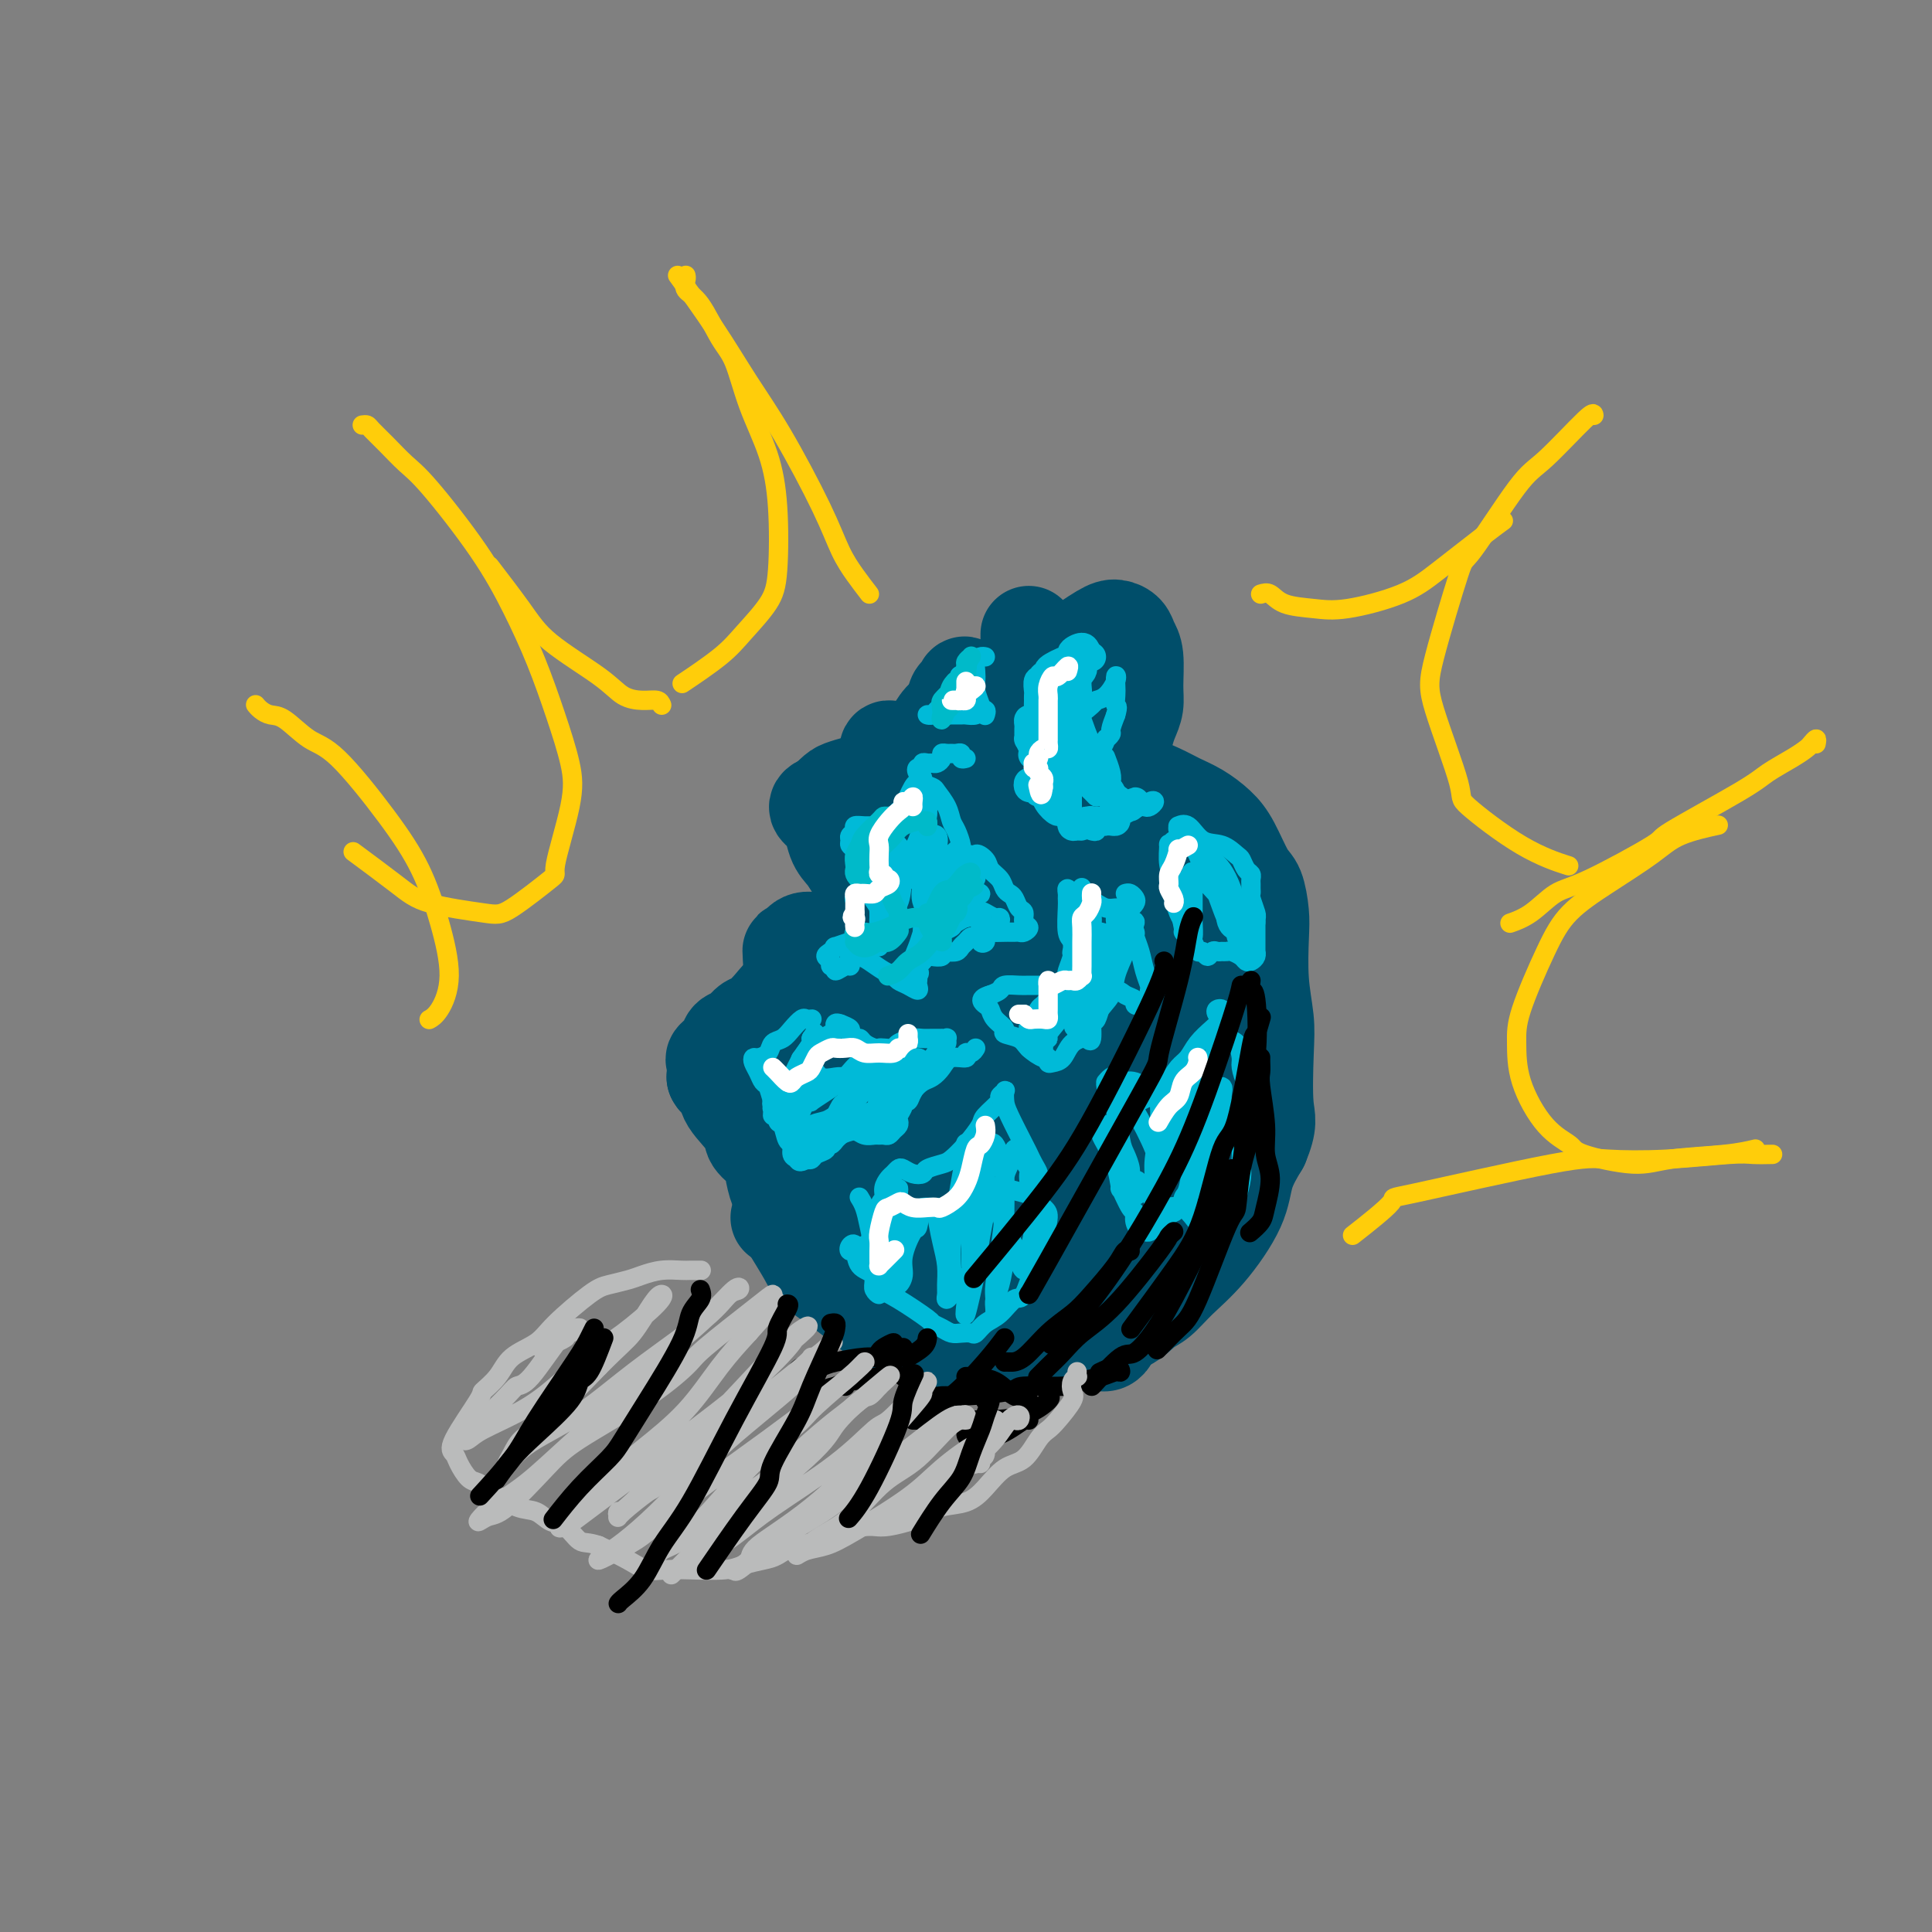 <svg viewBox='0 0 400 400' version='1.1' xmlns='http://www.w3.org/2000/svg' xmlns:xlink='http://www.w3.org/1999/xlink'><rect x="0" y="0" width="400" height="400" fill="#808080" stroke="none"/><g fill='none' stroke='#004E6A' stroke-width='20' stroke-linecap='round' stroke-linejoin='round'><path d='M213,132c0.001,-0.510 0.001,-1.020 0,-1c-0.001,0.020 -0.004,0.571 0,1c0.004,0.429 0.016,0.735 0,1c-0.016,0.265 -0.060,0.487 0,1c0.060,0.513 0.223,1.315 0,2c-0.223,0.685 -0.834,1.252 -1,2c-0.166,0.748 0.112,1.678 0,2c-0.112,0.322 -0.615,0.037 -1,0c-0.385,-0.037 -0.653,0.175 -1,1c-0.347,0.825 -0.772,2.263 -1,3c-0.228,0.737 -0.260,0.772 -1,1c-0.740,0.228 -2.190,0.651 -3,1c-0.810,0.349 -0.981,0.626 -2,1c-1.019,0.374 -2.887,0.844 -4,1c-1.113,0.156 -1.471,-0.001 -2,0c-0.529,0.001 -1.227,0.161 -2,1c-0.773,0.839 -1.619,2.356 -2,3c-0.381,0.644 -0.296,0.414 0,1c0.296,0.586 0.804,1.989 1,3c0.196,1.011 0.079,1.630 0,2c-0.079,0.370 -0.120,0.492 0,1c0.120,0.508 0.400,1.404 0,2c-0.400,0.596 -1.482,0.892 -2,1c-0.518,0.108 -0.472,0.028 -1,0c-0.528,-0.028 -1.629,-0.004 -3,0c-1.371,0.004 -3.010,-0.011 -4,0c-0.990,0.011 -1.329,0.047 -2,0c-0.671,-0.047 -1.675,-0.178 -3,0c-1.325,0.178 -2.972,0.663 -4,1c-1.028,0.337 -1.437,0.525 -2,1c-0.563,0.475 -1.282,1.238 -2,2'/><path d='M171,166c-3.343,1.035 -1.201,1.624 0,3c1.201,1.376 1.459,3.540 2,5c0.541,1.460 1.364,2.216 2,3c0.636,0.784 1.084,1.595 2,3c0.916,1.405 2.299,3.402 3,4c0.701,0.598 0.721,-0.205 1,0c0.279,0.205 0.818,1.417 1,2c0.182,0.583 0.007,0.537 0,1c-0.007,0.463 0.153,1.433 0,2c-0.153,0.567 -0.618,0.730 -1,1c-0.382,0.270 -0.682,0.648 -1,1c-0.318,0.352 -0.655,0.677 -1,1c-0.345,0.323 -0.697,0.645 -1,1c-0.303,0.355 -0.558,0.743 -1,1c-0.442,0.257 -1.073,0.383 -2,1c-0.927,0.617 -2.150,1.725 -3,2c-0.850,0.275 -1.326,-0.284 -2,0c-0.674,0.284 -1.546,1.409 -2,2c-0.454,0.591 -0.491,0.646 -1,1c-0.509,0.354 -1.491,1.006 -2,2c-0.509,0.994 -0.545,2.331 -1,3c-0.455,0.669 -1.329,0.669 -2,1c-0.671,0.331 -1.140,0.991 -2,2c-0.860,1.009 -2.113,2.367 -3,3c-0.887,0.633 -1.408,0.541 -2,1c-0.592,0.459 -1.255,1.469 -2,2c-0.745,0.531 -1.573,0.581 -2,1c-0.427,0.419 -0.455,1.205 -1,2c-0.545,0.795 -1.608,1.599 -2,2c-0.392,0.401 -0.112,0.400 0,1c0.112,0.600 0.056,1.800 0,3'/><path d='M148,223c0.456,0.961 1.597,1.363 2,2c0.403,0.637 0.069,1.509 1,3c0.931,1.491 3.128,3.600 4,5c0.872,1.400 0.420,2.090 1,3c0.580,0.910 2.193,2.038 3,3c0.807,0.962 0.808,1.757 1,3c0.192,1.243 0.574,2.935 1,4c0.426,1.065 0.895,1.503 1,2c0.105,0.497 -0.153,1.052 0,2c0.153,0.948 0.719,2.288 1,3c0.281,0.712 0.277,0.796 1,2c0.723,1.204 2.173,3.527 3,5c0.827,1.473 1.032,2.095 2,3c0.968,0.905 2.701,2.091 4,3c1.299,0.909 2.166,1.540 4,3c1.834,1.460 4.636,3.750 7,5c2.364,1.250 4.290,1.460 6,2c1.710,0.540 3.203,1.411 5,2c1.797,0.589 3.899,0.898 6,1c2.101,0.102 4.200,-0.002 6,0c1.800,0.002 3.300,0.110 6,0c2.700,-0.110 6.599,-0.437 9,-1c2.401,-0.563 3.305,-1.363 5,-2c1.695,-0.637 4.180,-1.110 6,-2c1.820,-0.890 2.974,-2.196 4,-3c1.026,-0.804 1.922,-1.105 3,-2c1.078,-0.895 2.336,-2.383 4,-4c1.664,-1.617 3.735,-3.361 6,-6c2.265,-2.639 4.725,-6.172 6,-9c1.275,-2.828 1.364,-4.951 2,-7c0.636,-2.049 1.818,-4.025 3,-6'/><path d='M261,237c1.933,-4.636 1.264,-5.226 1,-8c-0.264,-2.774 -0.123,-7.731 0,-11c0.123,-3.269 0.227,-4.851 0,-7c-0.227,-2.149 -0.784,-4.865 -1,-8c-0.216,-3.135 -0.091,-6.687 0,-9c0.091,-2.313 0.150,-3.385 0,-5c-0.150,-1.615 -0.507,-3.773 -1,-5c-0.493,-1.227 -1.121,-1.522 -2,-3c-0.879,-1.478 -2.008,-4.139 -3,-6c-0.992,-1.861 -1.848,-2.923 -3,-4c-1.152,-1.077 -2.599,-2.171 -4,-3c-1.401,-0.829 -2.757,-1.395 -4,-2c-1.243,-0.605 -2.372,-1.248 -4,-2c-1.628,-0.752 -3.754,-1.612 -5,-2c-1.246,-0.388 -1.613,-0.305 -2,-1c-0.387,-0.695 -0.793,-2.167 -1,-3c-0.207,-0.833 -0.213,-1.028 0,-2c0.213,-0.972 0.646,-2.722 1,-4c0.354,-1.278 0.627,-2.086 1,-3c0.373,-0.914 0.844,-1.936 1,-3c0.156,-1.064 -0.002,-2.170 0,-4c0.002,-1.830 0.166,-4.385 0,-6c-0.166,-1.615 -0.662,-2.291 -1,-3c-0.338,-0.709 -0.518,-1.452 -1,-2c-0.482,-0.548 -1.266,-0.903 -2,-1c-0.734,-0.097 -1.420,0.062 -3,1c-1.580,0.938 -4.056,2.655 -6,4c-1.944,1.345 -3.356,2.319 -5,4c-1.644,1.681 -3.520,4.068 -5,5c-1.480,0.932 -2.566,0.409 -4,1c-1.434,0.591 -3.217,2.295 -5,4'/><path d='M203,149c-5.588,3.869 -7.059,4.540 -8,5c-0.941,0.460 -1.354,0.709 -2,1c-0.646,0.291 -1.525,0.623 -2,1c-0.475,0.377 -0.545,0.798 -1,1c-0.455,0.202 -1.295,0.184 -2,0c-0.705,-0.184 -1.275,-0.535 -2,-1c-0.725,-0.465 -1.604,-1.044 -2,-1c-0.396,0.044 -0.309,0.710 0,1c0.309,0.290 0.842,0.203 2,2c1.158,1.797 2.943,5.477 5,8c2.057,2.523 4.387,3.888 7,6c2.613,2.112 5.510,4.969 8,7c2.490,2.031 4.575,3.235 8,5c3.425,1.765 8.191,4.091 11,5c2.809,0.909 3.661,0.401 5,0c1.339,-0.401 3.166,-0.695 4,-1c0.834,-0.305 0.677,-0.620 1,-2c0.323,-1.380 1.128,-3.825 1,-7c-0.128,-3.175 -1.188,-7.080 -2,-9c-0.812,-1.920 -1.375,-1.855 -2,-3c-0.625,-1.145 -1.313,-3.501 -2,-5c-0.687,-1.499 -1.375,-2.141 -2,-1c-0.625,1.141 -1.187,4.067 -1,6c0.187,1.933 1.124,2.875 3,8c1.876,5.125 4.692,14.435 6,18c1.308,3.565 1.107,1.384 3,4c1.893,2.616 5.880,10.027 8,14c2.120,3.973 2.372,4.508 3,5c0.628,0.492 1.631,0.940 2,1c0.369,0.060 0.106,-0.269 -1,-3c-1.106,-2.731 -3.053,-7.866 -5,-13'/><path d='M246,201c-1.319,-4.361 -2.616,-7.764 -4,-11c-1.384,-3.236 -2.853,-6.307 -5,-10c-2.147,-3.693 -4.970,-8.010 -6,-10c-1.030,-1.990 -0.267,-1.654 0,-2c0.267,-0.346 0.039,-1.376 0,-1c-0.039,0.376 0.112,2.157 2,7c1.888,4.843 5.513,12.748 7,16c1.487,3.252 0.836,1.849 2,7c1.164,5.151 4.144,16.854 6,24c1.856,7.146 2.589,9.735 3,13c0.411,3.265 0.499,7.206 0,11c-0.499,3.794 -1.584,7.441 -3,9c-1.416,1.559 -3.162,1.029 -4,1c-0.838,-0.029 -0.769,0.443 -1,0c-0.231,-0.443 -0.761,-1.800 -1,-3c-0.239,-1.200 -0.186,-2.242 1,-5c1.186,-2.758 3.505,-7.232 5,-11c1.495,-3.768 2.164,-6.830 3,-10c0.836,-3.170 1.838,-6.446 3,-10c1.162,-3.554 2.485,-7.384 3,-9c0.515,-1.616 0.224,-1.019 0,0c-0.224,1.019 -0.381,2.458 -1,5c-0.619,2.542 -1.702,6.186 -3,10c-1.298,3.814 -2.813,7.797 -4,12c-1.187,4.203 -2.045,8.627 -4,14c-1.955,5.373 -5.005,11.696 -7,16c-1.995,4.304 -2.935,6.590 -4,8c-1.065,1.410 -2.254,1.945 -3,3c-0.746,1.055 -1.047,2.630 -2,3c-0.953,0.370 -2.558,-0.466 -3,-2c-0.442,-1.534 0.279,-3.767 1,-6'/><path d='M227,270c0.431,-3.058 2.508,-6.704 4,-11c1.492,-4.296 2.398,-9.243 3,-14c0.602,-4.757 0.900,-9.323 1,-18c0.100,-8.677 0.002,-21.464 0,-27c-0.002,-5.536 0.091,-3.821 -1,-7c-1.091,-3.179 -3.368,-11.253 -5,-15c-1.632,-3.747 -2.619,-3.167 -3,-3c-0.381,0.167 -0.154,-0.079 0,5c0.154,5.079 0.237,15.482 0,19c-0.237,3.518 -0.792,0.150 0,9c0.792,8.850 2.930,29.917 4,39c1.070,9.083 1.070,6.182 1,8c-0.070,1.818 -0.210,8.354 0,12c0.210,3.646 0.770,4.403 1,5c0.230,0.597 0.129,1.034 0,-1c-0.129,-2.034 -0.285,-6.537 0,-10c0.285,-3.463 1.010,-5.884 1,-15c-0.010,-9.116 -0.755,-24.926 -1,-32c-0.245,-7.074 0.009,-5.412 -1,-12c-1.009,-6.588 -3.280,-21.427 -5,-30c-1.720,-8.573 -2.887,-10.880 -4,-14c-1.113,-3.120 -2.171,-7.054 -3,-9c-0.829,-1.946 -1.430,-1.906 -2,-1c-0.570,0.906 -1.108,2.676 -1,6c0.108,3.324 0.863,8.203 1,13c0.137,4.797 -0.345,9.514 0,20c0.345,10.486 1.518,26.741 2,34c0.482,7.259 0.274,5.523 0,11c-0.274,5.477 -0.612,18.167 -1,25c-0.388,6.833 -0.825,7.809 -1,9c-0.175,1.191 -0.087,2.595 0,4'/><path d='M217,270c0.159,17.386 0.056,2.851 0,-5c-0.056,-7.851 -0.065,-9.019 0,-10c0.065,-0.981 0.204,-1.775 0,-9c-0.204,-7.225 -0.752,-20.883 -1,-27c-0.248,-6.117 -0.197,-4.695 -1,-10c-0.803,-5.305 -2.461,-17.339 -4,-25c-1.539,-7.661 -2.960,-10.951 -4,-13c-1.040,-2.049 -1.701,-2.858 -2,-1c-0.299,1.858 -0.238,6.385 0,11c0.238,4.615 0.652,9.320 1,15c0.348,5.680 0.630,12.334 1,19c0.370,6.666 0.827,13.344 1,19c0.173,5.656 0.060,10.291 0,16c-0.060,5.709 -0.068,12.493 0,16c0.068,3.507 0.211,3.739 0,4c-0.211,0.261 -0.774,0.553 -1,0c-0.226,-0.553 -0.113,-1.951 0,-6c0.113,-4.049 0.225,-10.747 0,-17c-0.225,-6.253 -0.789,-12.059 -1,-15c-0.211,-2.941 -0.071,-3.017 -1,-8c-0.929,-4.983 -2.928,-14.873 -4,-20c-1.072,-5.127 -1.217,-5.493 -2,-7c-0.783,-1.507 -2.203,-4.156 -3,-4c-0.797,0.156 -0.971,3.118 -1,6c-0.029,2.882 0.087,5.684 0,10c-0.087,4.316 -0.376,10.146 0,15c0.376,4.854 1.419,8.732 2,15c0.581,6.268 0.702,14.928 1,20c0.298,5.072 0.772,6.558 1,8c0.228,1.442 0.208,2.841 0,3c-0.208,0.159 -0.604,-0.920 -1,-2'/><path d='M198,268c0.178,9.908 -0.379,-2.822 -1,-10c-0.621,-7.178 -1.308,-8.804 -2,-12c-0.692,-3.196 -1.391,-7.961 -2,-12c-0.609,-4.039 -1.130,-7.353 -2,-10c-0.870,-2.647 -2.091,-4.627 -3,-6c-0.909,-1.373 -1.508,-2.139 -2,-1c-0.492,1.139 -0.877,4.183 -1,7c-0.123,2.817 0.017,5.406 0,9c-0.017,3.594 -0.189,8.191 0,12c0.189,3.809 0.741,6.829 1,10c0.259,3.171 0.227,6.491 0,8c-0.227,1.509 -0.648,1.206 -1,1c-0.352,-0.206 -0.635,-0.315 -1,-1c-0.365,-0.685 -0.814,-1.947 -1,-3c-0.186,-1.053 -0.111,-1.898 -1,-5c-0.889,-3.102 -2.743,-8.461 -4,-12c-1.257,-3.539 -1.916,-5.257 -3,-7c-1.084,-1.743 -2.593,-3.510 -4,-5c-1.407,-1.490 -2.714,-2.702 -4,-3c-1.286,-0.298 -2.552,0.319 -3,1c-0.448,0.681 -0.078,1.425 0,2c0.078,0.575 -0.136,0.981 0,2c0.136,1.019 0.622,2.652 1,4c0.378,1.348 0.649,2.410 1,3c0.351,0.590 0.784,0.709 1,1c0.216,0.291 0.216,0.755 0,0c-0.216,-0.755 -0.646,-2.730 -1,-4c-0.354,-1.270 -0.631,-1.835 -1,-5c-0.369,-3.165 -0.830,-8.929 -1,-13c-0.170,-4.071 -0.049,-6.449 0,-9c0.049,-2.551 0.024,-5.276 0,-8'/><path d='M164,202c-0.391,-6.895 -0.369,-5.132 0,-5c0.369,0.132 1.086,-1.367 2,-2c0.914,-0.633 2.024,-0.401 3,0c0.976,0.401 1.818,0.971 4,2c2.182,1.029 5.704,2.517 8,3c2.296,0.483 3.365,-0.040 4,0c0.635,0.040 0.837,0.641 2,0c1.163,-0.641 3.289,-2.526 4,-4c0.711,-1.474 0.009,-2.538 0,-4c-0.009,-1.462 0.676,-3.321 1,-5c0.324,-1.679 0.285,-3.179 0,-5c-0.285,-1.821 -0.818,-3.961 -1,-5c-0.182,-1.039 -0.014,-0.975 -1,-2c-0.986,-1.025 -3.126,-3.140 -4,-4c-0.874,-0.860 -0.480,-0.464 -1,-1c-0.520,-0.536 -1.952,-2.003 -3,-3c-1.048,-0.997 -1.711,-1.525 -2,-2c-0.289,-0.475 -0.204,-0.897 0,-1c0.204,-0.103 0.528,0.112 1,0c0.472,-0.112 1.092,-0.551 2,-1c0.908,-0.449 2.105,-0.907 3,-1c0.895,-0.093 1.490,0.181 3,0c1.510,-0.181 3.935,-0.817 5,-1c1.065,-0.183 0.770,0.086 1,0c0.230,-0.086 0.986,-0.526 2,-1c1.014,-0.474 2.286,-0.980 3,-2c0.714,-1.020 0.871,-2.552 1,-4c0.129,-1.448 0.230,-2.811 0,-4c-0.230,-1.189 -0.793,-2.205 -1,-3c-0.207,-0.795 -0.059,-1.370 0,-2c0.059,-0.630 0.030,-1.315 0,-2'/><path d='M200,143c-0.174,-2.354 -0.610,-0.738 -1,0c-0.390,0.738 -0.734,0.597 -1,1c-0.266,0.403 -0.452,1.350 -1,3c-0.548,1.650 -1.457,4.004 -2,8c-0.543,3.996 -0.721,9.633 -1,12c-0.279,2.367 -0.659,1.465 -1,4c-0.341,2.535 -0.643,8.508 -1,11c-0.357,2.492 -0.769,1.505 -1,3c-0.231,1.495 -0.281,5.473 -1,8c-0.719,2.527 -2.107,3.605 -3,4c-0.893,0.395 -1.290,0.108 -2,0c-0.710,-0.108 -1.731,-0.037 -3,0c-1.269,0.037 -2.785,0.040 -4,0c-1.215,-0.040 -2.127,-0.125 -3,0c-0.873,0.125 -1.706,0.458 -2,1c-0.294,0.542 -0.051,1.292 0,2c0.051,0.708 -0.092,1.374 0,3c0.092,1.626 0.417,4.213 1,6c0.583,1.787 1.423,2.773 2,4c0.577,1.227 0.890,2.696 1,4c0.110,1.304 0.017,2.443 0,3c-0.017,0.557 0.043,0.533 0,1c-0.043,0.467 -0.188,1.424 -1,2c-0.812,0.576 -2.291,0.771 -3,1c-0.709,0.229 -0.649,0.493 -1,1c-0.351,0.507 -1.113,1.259 -2,3c-0.887,1.741 -1.901,4.472 -2,6c-0.099,1.528 0.716,1.853 0,3c-0.716,1.147 -2.962,3.117 -4,5c-1.038,1.883 -0.868,3.681 -1,5c-0.132,1.319 -0.566,2.160 -1,3'/><path d='M162,250c-1.333,3.667 -0.667,1.833 0,0'/></g>
<g fill='none' stroke='#00BAD8' stroke-width='6' stroke-linecap='round' stroke-linejoin='round'><path d='M226,136c-0.373,-0.285 -0.747,-0.571 -1,-1c-0.253,-0.429 -0.386,-1.002 -1,-1c-0.614,0.002 -1.710,0.577 -2,1c-0.290,0.423 0.225,0.692 0,1c-0.225,0.308 -1.189,0.656 -2,1c-0.811,0.344 -1.470,0.685 -2,1c-0.530,0.315 -0.930,0.604 -1,1c-0.070,0.396 0.192,0.897 0,1c-0.192,0.103 -0.836,-0.194 -1,0c-0.164,0.194 0.152,0.879 0,1c-0.152,0.121 -0.773,-0.323 -1,0c-0.227,0.323 -0.061,1.414 0,2c0.061,0.586 0.017,0.667 0,1c-0.017,0.333 -0.007,0.916 0,1c0.007,0.084 0.012,-0.332 0,0c-0.012,0.332 -0.042,1.412 0,2c0.042,0.588 0.155,0.682 0,1c-0.155,0.318 -0.577,0.858 -1,1c-0.423,0.142 -0.845,-0.116 -1,0c-0.155,0.116 -0.042,0.604 0,1c0.042,0.396 0.014,0.700 0,1c-0.014,0.300 -0.014,0.596 0,1c0.014,0.404 0.042,0.916 0,1c-0.042,0.084 -0.155,-0.262 0,0c0.155,0.262 0.577,1.131 1,2'/><path d='M214,155c-0.370,2.503 -0.295,1.262 0,1c0.295,-0.262 0.811,0.455 1,1c0.189,0.545 0.051,0.919 0,1c-0.051,0.081 -0.017,-0.132 0,0c0.017,0.132 0.015,0.609 0,1c-0.015,0.391 -0.043,0.697 0,1c0.043,0.303 0.158,0.603 0,1c-0.158,0.397 -0.588,0.890 -1,1c-0.412,0.110 -0.805,-0.162 -1,0c-0.195,0.162 -0.193,0.760 0,1c0.193,0.240 0.575,0.122 1,0c0.425,-0.122 0.891,-0.249 1,0c0.109,0.249 -0.141,0.874 0,1c0.141,0.126 0.672,-0.246 1,0c0.328,0.246 0.452,1.108 1,2c0.548,0.892 1.519,1.812 2,2c0.481,0.188 0.472,-0.356 1,0c0.528,0.356 1.595,1.613 2,2c0.405,0.387 0.150,-0.095 0,0c-0.150,0.095 -0.195,0.768 0,1c0.195,0.232 0.629,0.024 1,0c0.371,-0.024 0.677,0.136 1,0c0.323,-0.136 0.661,-0.568 1,-1'/><path d='M225,170c2.096,1.083 1.335,0.290 1,0c-0.335,-0.290 -0.245,-0.078 0,0c0.245,0.078 0.644,0.022 1,0c0.356,-0.022 0.669,-0.009 1,0c0.331,0.009 0.679,0.014 1,0c0.321,-0.014 0.616,-0.046 1,0c0.384,0.046 0.858,0.171 1,0c0.142,-0.171 -0.048,-0.639 0,-1c0.048,-0.361 0.336,-0.615 1,-1c0.664,-0.385 1.706,-0.902 2,-1c0.294,-0.098 -0.158,0.224 0,0c0.158,-0.224 0.928,-0.992 1,-1c0.072,-0.008 -0.554,0.745 -1,1c-0.446,0.255 -0.712,0.013 -1,0c-0.288,-0.013 -0.598,0.204 -1,0c-0.402,-0.204 -0.895,-0.828 -1,-1c-0.105,-0.172 0.178,0.108 0,0c-0.178,-0.108 -0.816,-0.604 -1,-1c-0.184,-0.396 0.087,-0.692 0,-1c-0.087,-0.308 -0.530,-0.628 -1,-1c-0.470,-0.372 -0.966,-0.796 -1,-1c-0.034,-0.204 0.393,-0.189 0,-1c-0.393,-0.811 -1.606,-2.449 -2,-3c-0.394,-0.551 0.030,-0.015 0,0c-0.030,0.015 -0.515,-0.493 -1,-1'/><path d='M225,157c-1.574,-1.805 -1.010,-1.318 -1,-1c0.010,0.318 -0.533,0.466 -1,0c-0.467,-0.466 -0.858,-1.546 -1,-2c-0.142,-0.454 -0.034,-0.282 0,-1c0.034,-0.718 -0.005,-2.327 0,-3c0.005,-0.673 0.054,-0.408 0,-1c-0.054,-0.592 -0.212,-2.039 0,-3c0.212,-0.961 0.792,-1.437 1,-2c0.208,-0.563 0.042,-1.212 0,-2c-0.042,-0.788 0.038,-1.715 0,-2c-0.038,-0.285 -0.196,0.070 0,0c0.196,-0.070 0.746,-0.566 1,-1c0.254,-0.434 0.212,-0.807 0,-1c-0.212,-0.193 -0.596,-0.207 -1,0c-0.404,0.207 -0.830,0.637 -1,1c-0.170,0.363 -0.084,0.661 0,1c0.084,0.339 0.166,0.718 0,1c-0.166,0.282 -0.580,0.465 -1,1c-0.420,0.535 -0.844,1.421 -1,2c-0.156,0.579 -0.043,0.851 0,1c0.043,0.149 0.015,0.177 0,1c-0.015,0.823 -0.018,2.442 0,3c0.018,0.558 0.057,0.055 0,0c-0.057,-0.055 -0.212,0.339 0,0c0.212,-0.339 0.789,-1.410 1,-2c0.211,-0.590 0.057,-0.697 0,-1c-0.057,-0.303 -0.016,-0.801 0,-1c0.016,-0.199 0.008,-0.100 0,0'/></g>
<g fill='none' stroke='#00BAD8' stroke-width='4' stroke-linecap='round' stroke-linejoin='round'><path d='M226,172c0.455,0.114 0.910,0.227 1,0c0.090,-0.227 -0.185,-0.795 0,-1c0.185,-0.205 0.831,-0.049 1,0c0.169,0.049 -0.139,-0.010 0,0c0.139,0.010 0.723,0.090 1,0c0.277,-0.090 0.245,-0.350 1,-1c0.755,-0.650 2.296,-1.690 3,-2c0.704,-0.310 0.571,0.110 1,0c0.429,-0.110 1.419,-0.749 2,-1c0.581,-0.251 0.752,-0.115 1,0c0.248,0.115 0.575,0.209 1,0c0.425,-0.209 0.950,-0.720 1,-1c0.050,-0.280 -0.375,-0.330 -1,0c-0.625,0.330 -1.449,1.041 -2,1c-0.551,-0.041 -0.829,-0.835 -1,-1c-0.171,-0.165 -0.236,0.299 -1,0c-0.764,-0.299 -2.229,-1.360 -3,-2c-0.771,-0.640 -0.848,-0.858 -1,-1c-0.152,-0.142 -0.378,-0.208 -1,-1c-0.622,-0.792 -1.641,-2.311 -2,-3c-0.359,-0.689 -0.059,-0.548 0,-1c0.059,-0.452 -0.124,-1.498 0,-2c0.124,-0.502 0.554,-0.462 1,-1c0.446,-0.538 0.907,-1.655 1,-2c0.093,-0.345 -0.181,0.083 0,0c0.181,-0.083 0.818,-0.676 1,-1c0.182,-0.324 -0.091,-0.378 0,-1c0.091,-0.622 0.545,-1.811 1,-3'/><path d='M231,148c0.619,-2.057 0.167,-1.699 0,-2c-0.167,-0.301 -0.050,-1.261 0,-2c0.050,-0.739 0.034,-1.256 0,-2c-0.034,-0.744 -0.086,-1.715 0,-2c0.086,-0.285 0.311,0.117 0,1c-0.311,0.883 -1.157,2.248 -2,3c-0.843,0.752 -1.682,0.892 -2,1c-0.318,0.108 -0.113,0.184 -1,1c-0.887,0.816 -2.865,2.371 -4,3c-1.135,0.629 -1.429,0.330 -2,0c-0.571,-0.330 -1.421,-0.693 -2,-1c-0.579,-0.307 -0.888,-0.558 -1,-1c-0.112,-0.442 -0.028,-1.073 0,-1c0.028,0.073 -0.001,0.851 0,2c0.001,1.149 0.032,2.668 0,4c-0.032,1.332 -0.128,2.478 0,4c0.128,1.522 0.479,3.420 1,5c0.521,1.580 1.211,2.841 2,4c0.789,1.159 1.676,2.214 2,3c0.324,0.786 0.085,1.301 0,1c-0.085,-0.301 -0.015,-1.420 0,-2c0.015,-0.580 -0.023,-0.622 0,-2c0.023,-1.378 0.108,-4.093 0,-6c-0.108,-1.907 -0.411,-3.006 -1,-4c-0.589,-0.994 -1.466,-1.883 -2,-3c-0.534,-1.117 -0.724,-2.462 -1,-3c-0.276,-0.538 -0.638,-0.269 -1,0'/><path d='M217,149c-0.760,-2.615 -0.159,0.347 0,2c0.159,1.653 -0.126,1.998 0,3c0.126,1.002 0.661,2.661 1,4c0.339,1.339 0.483,2.357 1,4c0.517,1.643 1.406,3.912 2,5c0.594,1.088 0.891,0.997 1,1c0.109,0.003 0.030,0.100 0,0c-0.030,-0.100 -0.011,-0.399 0,-1c0.011,-0.601 0.014,-1.506 0,-3c-0.014,-1.494 -0.044,-3.577 0,-5c0.044,-1.423 0.161,-2.187 0,-3c-0.161,-0.813 -0.601,-1.676 -1,-2c-0.399,-0.324 -0.755,-0.108 -1,0c-0.245,0.108 -0.377,0.110 0,1c0.377,0.890 1.264,2.668 2,4c0.736,1.332 1.322,2.218 2,3c0.678,0.782 1.450,1.459 2,2c0.550,0.541 0.879,0.947 1,1c0.121,0.053 0.032,-0.245 0,-1c-0.032,-0.755 -0.009,-1.965 -1,-3c-0.991,-1.035 -2.998,-1.894 -4,-3c-1.002,-1.106 -1.001,-2.459 -1,-3c0.001,-0.541 0.000,-0.271 0,0'/><path d='M200,157c-0.446,0.113 -0.893,0.227 -1,0c-0.107,-0.227 0.125,-0.794 0,-1c-0.125,-0.206 -0.607,-0.053 -1,0c-0.393,0.053 -0.697,0.004 -1,0c-0.303,-0.004 -0.606,0.037 -1,0c-0.394,-0.037 -0.879,-0.153 -1,0c-0.121,0.153 0.121,0.576 0,1c-0.121,0.424 -0.606,0.850 -1,1c-0.394,0.150 -0.698,0.025 -1,0c-0.302,-0.025 -0.604,0.049 -1,0c-0.396,-0.049 -0.886,-0.220 -1,0c-0.114,0.220 0.150,0.832 0,1c-0.150,0.168 -0.713,-0.109 -1,0c-0.287,0.109 -0.299,0.605 0,1c0.299,0.395 0.910,0.689 1,1c0.090,0.311 -0.341,0.640 0,1c0.341,0.360 1.453,0.753 2,1c0.547,0.247 0.529,0.350 1,1c0.471,0.650 1.432,1.848 2,3c0.568,1.152 0.745,2.260 1,3c0.255,0.740 0.589,1.112 1,2c0.411,0.888 0.897,2.290 1,3c0.103,0.710 -0.179,0.726 0,1c0.179,0.274 0.817,0.804 1,1c0.183,0.196 -0.091,0.056 0,0c0.091,-0.056 0.545,-0.028 1,0'/><path d='M201,177c1.661,2.440 0.812,0.541 1,0c0.188,-0.541 1.412,0.275 2,1c0.588,0.725 0.539,1.359 1,2c0.461,0.641 1.433,1.289 2,2c0.567,0.711 0.730,1.485 1,2c0.270,0.515 0.645,0.772 1,1c0.355,0.228 0.688,0.428 1,1c0.312,0.572 0.602,1.516 1,2c0.398,0.484 0.902,0.508 1,1c0.098,0.492 -0.211,1.452 0,2c0.211,0.548 0.943,0.683 1,1c0.057,0.317 -0.560,0.817 -1,1c-0.440,0.183 -0.703,0.049 -1,0c-0.297,-0.049 -0.628,-0.014 -1,0c-0.372,0.014 -0.786,0.008 -1,0c-0.214,-0.008 -0.228,-0.017 -1,0c-0.772,0.017 -2.301,0.060 -3,0c-0.699,-0.060 -0.569,-0.224 -1,0c-0.431,0.224 -1.424,0.834 -2,1c-0.576,0.166 -0.735,-0.113 -1,0c-0.265,0.113 -0.636,0.618 -1,1c-0.364,0.382 -0.723,0.642 -1,1c-0.277,0.358 -0.473,0.814 -1,1c-0.527,0.186 -1.384,0.101 -2,0c-0.616,-0.101 -0.992,-0.220 -1,0c-0.008,0.220 0.351,0.777 0,1c-0.351,0.223 -1.414,0.111 -2,0c-0.586,-0.111 -0.696,-0.222 -1,0c-0.304,0.222 -0.801,0.778 -1,1c-0.199,0.222 -0.099,0.111 0,0'/><path d='M191,199c-3.475,1.626 -1.664,1.692 -1,2c0.664,0.308 0.179,0.858 0,1c-0.179,0.142 -0.054,-0.123 0,0c0.054,0.123 0.036,0.632 0,1c-0.036,0.368 -0.089,0.593 0,1c0.089,0.407 0.320,0.997 0,1c-0.320,0.003 -1.192,-0.580 -2,-1c-0.808,-0.420 -1.554,-0.677 -2,-1c-0.446,-0.323 -0.593,-0.714 -1,-1c-0.407,-0.286 -1.075,-0.469 -2,-1c-0.925,-0.531 -2.108,-1.411 -3,-2c-0.892,-0.589 -1.493,-0.887 -2,-1c-0.507,-0.113 -0.920,-0.040 -1,0c-0.080,0.040 0.173,0.048 0,0c-0.173,-0.048 -0.772,-0.152 -1,0c-0.228,0.152 -0.084,0.558 0,1c0.084,0.442 0.110,0.918 0,1c-0.110,0.082 -0.354,-0.230 -1,0c-0.646,0.230 -1.694,1.001 -2,1c-0.306,-0.001 0.131,-0.773 0,-1c-0.131,-0.227 -0.829,0.093 -1,0c-0.171,-0.093 0.186,-0.598 0,-1c-0.186,-0.402 -0.914,-0.700 -1,-1c-0.086,-0.300 0.472,-0.601 1,-1c0.528,-0.399 1.026,-0.894 1,-1c-0.026,-0.106 -0.578,0.178 0,0c0.578,-0.178 2.285,-0.818 3,-1c0.715,-0.182 0.439,0.096 1,0c0.561,-0.096 1.959,-0.564 3,-1c1.041,-0.436 1.726,-0.839 2,-1c0.274,-0.161 0.137,-0.081 0,0'/><path d='M182,193c1.842,-1.132 1.447,-0.464 1,-1c-0.447,-0.536 -0.946,-2.278 -1,-3c-0.054,-0.722 0.335,-0.423 0,-1c-0.335,-0.577 -1.395,-2.028 -2,-3c-0.605,-0.972 -0.754,-1.465 -1,-2c-0.246,-0.535 -0.587,-1.113 -1,-2c-0.413,-0.887 -0.896,-2.083 -1,-3c-0.104,-0.917 0.173,-1.555 0,-2c-0.173,-0.445 -0.794,-0.697 -1,-1c-0.206,-0.303 0.003,-0.655 0,-1c-0.003,-0.345 -0.218,-0.681 0,-1c0.218,-0.319 0.870,-0.621 1,-1c0.130,-0.379 -0.261,-0.835 0,-1c0.261,-0.165 1.174,-0.038 2,0c0.826,0.038 1.566,-0.014 2,0c0.434,0.014 0.563,0.095 1,0c0.437,-0.095 1.181,-0.365 2,-1c0.819,-0.635 1.712,-1.634 2,-2c0.288,-0.366 -0.029,-0.098 0,0c0.029,0.098 0.404,0.025 1,-1c0.596,-1.025 1.413,-3.003 2,-4c0.587,-0.997 0.943,-1.013 1,-1c0.057,0.013 -0.184,0.054 0,0c0.184,-0.054 0.794,-0.205 1,0c0.206,0.205 0.006,0.766 0,1c-0.006,0.234 0.180,0.143 0,1c-0.180,0.857 -0.725,2.663 -1,4c-0.275,1.337 -0.280,2.204 0,3c0.280,0.796 0.845,1.522 1,4c0.155,2.478 -0.098,6.708 0,9c0.098,2.292 0.549,2.646 1,3'/><path d='M192,187c0.722,4.197 1.027,2.691 1,2c-0.027,-0.691 -0.386,-0.567 0,0c0.386,0.567 1.518,1.578 2,2c0.482,0.422 0.314,0.257 1,0c0.686,-0.257 2.226,-0.605 3,-1c0.774,-0.395 0.782,-0.836 1,-1c0.218,-0.164 0.647,-0.051 1,0c0.353,0.051 0.631,0.040 1,0c0.369,-0.040 0.830,-0.108 1,0c0.170,0.108 0.050,0.394 0,1c-0.050,0.606 -0.028,1.532 0,2c0.028,0.468 0.063,0.476 0,1c-0.063,0.524 -0.224,1.563 0,2c0.224,0.437 0.834,0.272 1,0c0.166,-0.272 -0.113,-0.651 0,-1c0.113,-0.349 0.617,-0.667 1,-1c0.383,-0.333 0.646,-0.681 1,-1c0.354,-0.319 0.799,-0.609 1,-1c0.201,-0.391 0.159,-0.883 0,-1c-0.159,-0.117 -0.433,0.140 -1,0c-0.567,-0.140 -1.427,-0.675 -2,-1c-0.573,-0.325 -0.861,-0.438 -2,0c-1.139,0.438 -3.131,1.427 -4,2c-0.869,0.573 -0.614,0.731 -1,1c-0.386,0.269 -1.412,0.649 -2,1c-0.588,0.351 -0.740,0.672 -1,1c-0.260,0.328 -0.630,0.664 -1,1'/><path d='M193,195c-1.743,0.695 -0.600,-0.566 0,-1c0.600,-0.434 0.658,-0.040 1,-1c0.342,-0.960 0.968,-3.274 1,-4c0.032,-0.726 -0.531,0.134 0,-1c0.531,-1.134 2.155,-4.264 3,-6c0.845,-1.736 0.912,-2.079 1,-3c0.088,-0.921 0.197,-2.420 0,-3c-0.197,-0.580 -0.699,-0.239 -1,0c-0.301,0.239 -0.399,0.378 -1,1c-0.601,0.622 -1.705,1.727 -2,3c-0.295,1.273 0.218,2.714 0,4c-0.218,1.286 -1.169,2.417 -2,4c-0.831,1.583 -1.544,3.618 -2,5c-0.456,1.382 -0.655,2.111 -1,3c-0.345,0.889 -0.834,1.936 -1,3c-0.166,1.064 -0.007,2.143 0,2c0.007,-0.143 -0.139,-1.507 0,-2c0.139,-0.493 0.562,-0.115 1,-1c0.438,-0.885 0.891,-3.034 1,-4c0.109,-0.966 -0.127,-0.750 0,-2c0.127,-1.250 0.616,-3.968 1,-6c0.384,-2.032 0.662,-3.379 1,-5c0.338,-1.621 0.734,-3.517 1,-5c0.266,-1.483 0.402,-2.553 0,-3c-0.402,-0.447 -1.340,-0.269 -2,0c-0.660,0.269 -1.041,0.630 -1,1c0.041,0.370 0.506,0.748 0,2c-0.506,1.252 -1.981,3.377 -3,5c-1.019,1.623 -1.582,2.745 -2,4c-0.418,1.255 -0.691,2.644 -1,4c-0.309,1.356 -0.655,2.678 -1,4'/><path d='M184,193c-1.760,3.374 -1.161,1.807 -1,1c0.161,-0.807 -0.114,-0.856 0,-1c0.114,-0.144 0.619,-0.385 1,-1c0.381,-0.615 0.638,-1.605 1,-3c0.362,-1.395 0.831,-3.193 1,-5c0.169,-1.807 0.040,-3.621 0,-5c-0.040,-1.379 0.010,-2.323 0,-3c-0.010,-0.677 -0.080,-1.085 0,-1c0.080,0.085 0.309,0.665 0,1c-0.309,0.335 -1.154,0.426 -2,1c-0.846,0.574 -1.691,1.631 -2,3c-0.309,1.369 -0.083,3.049 0,4c0.083,0.951 0.023,1.172 0,2c-0.023,0.828 -0.009,2.263 0,3c0.009,0.737 0.015,0.777 0,1c-0.015,0.223 -0.049,0.630 0,1c0.049,0.370 0.183,0.704 1,0c0.817,-0.704 2.318,-2.444 3,-4c0.682,-1.556 0.547,-2.926 1,-5c0.453,-2.074 1.496,-4.852 2,-6c0.504,-1.148 0.471,-0.666 1,-2c0.529,-1.334 1.620,-4.485 2,-6c0.380,-1.515 0.049,-1.393 0,-1c-0.049,0.393 0.184,1.059 0,2c-0.184,0.941 -0.784,2.159 -1,3c-0.216,0.841 -0.047,1.305 0,3c0.047,1.695 -0.026,4.620 0,6c0.026,1.380 0.151,1.215 0,2c-0.151,0.785 -0.579,2.519 0,4c0.579,1.481 2.165,2.709 3,3c0.835,0.291 0.917,-0.354 1,-1'/><path d='M195,189c0.635,0.584 0.224,1.042 1,0c0.776,-1.042 2.741,-3.586 4,-5c1.259,-1.414 1.813,-1.699 2,-2c0.187,-0.301 0.006,-0.620 0,-1c-0.006,-0.380 0.164,-0.822 0,-1c-0.164,-0.178 -0.663,-0.091 -1,0c-0.337,0.091 -0.514,0.186 -1,1c-0.486,0.814 -1.281,2.348 -2,3c-0.719,0.652 -1.363,0.424 -2,1c-0.637,0.576 -1.268,1.957 -1,3c0.268,1.043 1.433,1.747 2,2c0.567,0.253 0.536,0.055 1,0c0.464,-0.055 1.424,0.035 2,0c0.576,-0.035 0.766,-0.194 1,-1c0.234,-0.806 0.510,-2.258 1,-3c0.490,-0.742 1.195,-0.773 1,-1c-0.195,-0.227 -1.289,-0.649 -2,-1c-0.711,-0.351 -1.039,-0.630 -2,-1c-0.961,-0.370 -2.557,-0.831 -4,-1c-1.443,-0.169 -2.735,-0.045 -4,0c-1.265,0.045 -2.504,0.013 -3,0c-0.496,-0.013 -0.248,-0.006 0,0'/><path d='M182,196c0.002,-1.217 0.004,-2.434 0,-3c-0.004,-0.566 -0.015,-0.480 0,-1c0.015,-0.520 0.056,-1.645 0,-3c-0.056,-1.355 -0.207,-2.942 0,-4c0.207,-1.058 0.774,-1.589 1,-2c0.226,-0.411 0.112,-0.702 0,-1c-0.112,-0.298 -0.223,-0.604 0,-1c0.223,-0.396 0.778,-0.881 1,-1c0.222,-0.119 0.110,0.128 0,0c-0.110,-0.128 -0.220,-0.630 0,-1c0.220,-0.370 0.769,-0.610 1,-1c0.231,-0.390 0.144,-0.932 0,-1c-0.144,-0.068 -0.343,0.339 -1,1c-0.657,0.661 -1.770,1.575 -2,2c-0.230,0.425 0.423,0.361 0,1c-0.423,0.639 -1.922,1.980 -3,3c-1.078,1.020 -1.737,1.720 -2,2c-0.263,0.280 -0.132,0.140 0,0'/><path d='M168,211c0.096,-0.012 0.192,-0.024 0,0c-0.192,0.024 -0.671,0.086 -1,0c-0.329,-0.086 -0.507,-0.318 -1,0c-0.493,0.318 -1.302,1.185 -2,2c-0.698,0.815 -1.287,1.577 -2,2c-0.713,0.423 -1.551,0.508 -2,1c-0.449,0.492 -0.510,1.391 -1,2c-0.490,0.609 -1.410,0.927 -2,1c-0.590,0.073 -0.848,-0.098 -1,0c-0.152,0.098 -0.196,0.465 0,1c0.196,0.535 0.632,1.239 1,2c0.368,0.761 0.667,1.578 1,2c0.333,0.422 0.701,0.449 1,1c0.299,0.551 0.529,1.627 1,3c0.471,1.373 1.183,3.043 2,4c0.817,0.957 1.740,1.199 2,2c0.260,0.801 -0.141,2.159 0,3c0.141,0.841 0.826,1.166 1,1c0.174,-0.166 -0.162,-0.822 0,-1c0.162,-0.178 0.824,0.121 1,0c0.176,-0.121 -0.133,-0.663 0,-1c0.133,-0.337 0.707,-0.469 1,-1c0.293,-0.531 0.303,-1.462 1,-2c0.697,-0.538 2.079,-0.683 3,-1c0.921,-0.317 1.381,-0.807 2,-1c0.619,-0.193 1.397,-0.091 2,0c0.603,0.091 1.029,0.169 2,0c0.971,-0.169 2.485,-0.584 4,-1'/><path d='M181,230c2.803,-1.074 1.309,-0.259 1,0c-0.309,0.259 0.565,-0.039 1,0c0.435,0.039 0.431,0.415 1,0c0.569,-0.415 1.710,-1.620 2,-2c0.290,-0.380 -0.272,0.064 0,0c0.272,-0.064 1.378,-0.637 2,-1c0.622,-0.363 0.761,-0.515 1,-1c0.239,-0.485 0.578,-1.305 1,-2c0.422,-0.695 0.926,-1.267 1,-2c0.074,-0.733 -0.282,-1.626 0,-2c0.282,-0.374 1.201,-0.230 2,-1c0.799,-0.770 1.478,-2.455 2,-3c0.522,-0.545 0.888,0.050 1,0c0.112,-0.050 -0.028,-0.746 0,-1c0.028,-0.254 0.226,-0.068 0,0c-0.226,0.068 -0.874,0.017 -1,0c-0.126,-0.017 0.271,-0.002 0,0c-0.271,0.002 -1.209,-0.010 -2,0c-0.791,0.010 -1.434,0.041 -2,0c-0.566,-0.041 -1.055,-0.155 -2,0c-0.945,0.155 -2.346,0.578 -3,1c-0.654,0.422 -0.560,0.842 -1,1c-0.440,0.158 -1.413,0.052 -2,0c-0.587,-0.052 -0.787,-0.052 -1,0c-0.213,0.052 -0.440,0.154 -1,0c-0.560,-0.154 -1.455,-0.566 -2,-1c-0.545,-0.434 -0.740,-0.890 -1,-1c-0.260,-0.110 -0.585,0.125 -1,0c-0.415,-0.125 -0.919,-0.611 -1,-1c-0.081,-0.389 0.263,-0.683 0,-1c-0.263,-0.317 -1.131,-0.659 -2,-1'/><path d='M174,212c-1.581,-0.591 -1.035,0.431 -1,1c0.035,0.569 -0.443,0.686 -1,1c-0.557,0.314 -1.193,0.826 -2,1c-0.807,0.174 -1.785,0.011 -2,0c-0.215,-0.011 0.333,0.131 0,1c-0.333,0.869 -1.547,2.465 -2,3c-0.453,0.535 -0.145,0.007 0,0c0.145,-0.007 0.126,0.506 0,1c-0.126,0.494 -0.358,0.969 0,1c0.358,0.031 1.306,-0.384 2,0c0.694,0.384 1.135,1.565 2,2c0.865,0.435 2.156,0.124 3,0c0.844,-0.124 1.243,-0.061 2,0c0.757,0.061 1.872,0.119 3,0c1.128,-0.119 2.267,-0.416 3,-1c0.733,-0.584 1.059,-1.456 2,-2c0.941,-0.544 2.497,-0.759 3,-1c0.503,-0.241 -0.047,-0.509 0,-1c0.047,-0.491 0.689,-1.204 1,-1c0.311,0.204 0.289,1.326 0,2c-0.289,0.674 -0.847,0.899 -1,1c-0.153,0.101 0.099,0.079 -1,1c-1.099,0.921 -3.549,2.786 -5,4c-1.451,1.214 -1.904,1.775 -3,3c-1.096,1.225 -2.837,3.112 -4,4c-1.163,0.888 -1.749,0.777 -2,1c-0.251,0.223 -0.167,0.781 0,1c0.167,0.219 0.416,0.100 1,-1c0.584,-1.100 1.503,-3.181 2,-4c0.497,-0.819 0.570,-0.377 1,-1c0.430,-0.623 1.215,-2.312 2,-4'/><path d='M177,224c1.754,-2.623 3.140,-4.180 4,-5c0.860,-0.820 1.193,-0.905 1,-1c-0.193,-0.095 -0.911,-0.202 -1,0c-0.089,0.202 0.452,0.713 0,1c-0.452,0.287 -1.896,0.350 -3,1c-1.104,0.650 -1.868,1.887 -3,3c-1.132,1.113 -2.633,2.102 -4,3c-1.367,0.898 -2.602,1.703 -3,2c-0.398,0.297 0.040,0.084 0,0c-0.040,-0.084 -0.557,-0.038 -1,0c-0.443,0.038 -0.813,0.068 -1,0c-0.187,-0.068 -0.190,-0.234 0,-1c0.190,-0.766 0.574,-2.131 1,-3c0.426,-0.869 0.896,-1.241 1,-2c0.104,-0.759 -0.157,-1.906 0,-3c0.157,-1.094 0.731,-2.134 1,-2c0.269,0.134 0.233,1.443 0,2c-0.233,0.557 -0.664,0.362 -1,1c-0.336,0.638 -0.577,2.109 -1,3c-0.423,0.891 -1.027,1.202 -2,2c-0.973,0.798 -2.315,2.082 -3,3c-0.685,0.918 -0.714,1.471 -1,2c-0.286,0.529 -0.831,1.034 -1,1c-0.169,-0.034 0.037,-0.606 0,-1c-0.037,-0.394 -0.318,-0.610 0,-1c0.318,-0.390 1.234,-0.956 2,-2c0.766,-1.044 1.382,-2.567 2,-4c0.618,-1.433 1.238,-2.776 2,-4c0.762,-1.224 1.667,-2.330 2,-3c0.333,-0.670 0.095,-0.906 0,-1c-0.095,-0.094 -0.048,-0.047 0,0'/><path d='M168,215c1.347,-2.405 0.715,-0.418 0,1c-0.715,1.418 -1.512,2.269 -2,3c-0.488,0.731 -0.667,1.344 -1,3c-0.333,1.656 -0.821,4.356 -1,6c-0.179,1.644 -0.051,2.233 0,3c0.051,0.767 0.025,1.714 0,2c-0.025,0.286 -0.048,-0.088 0,0c0.048,0.088 0.167,0.639 1,-1c0.833,-1.639 2.381,-5.468 3,-7c0.619,-1.532 0.310,-0.766 0,0'/><path d='M204,136c-0.310,-0.066 -0.620,-0.132 -1,0c-0.380,0.132 -0.830,0.463 -1,1c-0.170,0.537 -0.059,1.281 0,2c0.059,0.719 0.066,1.412 0,2c-0.066,0.588 -0.207,1.072 0,2c0.207,0.928 0.761,2.301 1,3c0.239,0.699 0.164,0.723 0,1c-0.164,0.277 -0.416,0.806 -1,1c-0.584,0.194 -1.500,0.052 -2,0c-0.500,-0.052 -0.585,-0.014 -1,0c-0.415,0.014 -1.159,0.003 -2,0c-0.841,-0.003 -1.777,-0.000 -2,0c-0.223,0.000 0.269,-0.003 0,0c-0.269,0.003 -1.298,0.012 -2,0c-0.702,-0.012 -1.078,-0.046 -1,0c0.078,0.046 0.611,0.172 1,0c0.389,-0.172 0.634,-0.641 1,-1c0.366,-0.359 0.854,-0.607 1,-1c0.146,-0.393 -0.049,-0.931 0,-1c0.049,-0.069 0.343,0.332 1,0c0.657,-0.332 1.679,-1.396 2,-2c0.321,-0.604 -0.058,-0.750 0,-1c0.058,-0.250 0.554,-0.606 1,-1c0.446,-0.394 0.842,-0.827 1,-1c0.158,-0.173 0.079,-0.087 0,0'/><path d='M200,140c0.874,-1.195 -0.440,-0.183 -1,0c-0.560,0.183 -0.367,-0.463 0,0c0.367,0.463 0.907,2.037 1,3c0.093,0.963 -0.262,1.316 0,2c0.262,0.684 1.143,1.699 2,2c0.857,0.301 1.692,-0.111 2,0c0.308,0.111 0.088,0.746 0,1c-0.088,0.254 -0.044,0.127 0,0'/><path d='M233,185c0.316,-0.091 0.632,-0.182 1,0c0.368,0.182 0.789,0.637 1,1c0.211,0.363 0.212,0.633 0,1c-0.212,0.367 -0.637,0.831 -1,1c-0.363,0.169 -0.664,0.042 -1,0c-0.336,-0.042 -0.709,0.000 -1,0c-0.291,-0.000 -0.502,-0.043 -1,0c-0.498,0.043 -1.285,0.170 -2,0c-0.715,-0.170 -1.358,-0.639 -2,-1c-0.642,-0.361 -1.282,-0.616 -2,-1c-0.718,-0.384 -1.513,-0.899 -2,-1c-0.487,-0.101 -0.666,0.210 -1,0c-0.334,-0.210 -0.823,-0.943 -1,-1c-0.177,-0.057 -0.044,0.560 0,1c0.044,0.440 -0.003,0.701 0,1c0.003,0.299 0.054,0.636 0,2c-0.054,1.364 -0.214,3.755 0,5c0.214,1.245 0.801,1.342 1,2c0.199,0.658 0.008,1.875 0,3c-0.008,1.125 0.166,2.158 0,3c-0.166,0.842 -0.673,1.494 -1,2c-0.327,0.506 -0.476,0.868 -1,1c-0.524,0.132 -1.423,0.036 -2,0c-0.577,-0.036 -0.831,-0.010 -1,0c-0.169,0.010 -0.254,0.006 -1,0c-0.746,-0.006 -2.155,-0.012 -3,0c-0.845,0.012 -1.127,0.042 -2,0c-0.873,-0.042 -2.337,-0.156 -3,0c-0.663,0.156 -0.525,0.580 -1,1c-0.475,0.420 -1.564,0.834 -2,1c-0.436,0.166 -0.218,0.083 0,0'/><path d='M205,206c-2.601,0.726 -1.603,1.543 -1,2c0.603,0.457 0.813,0.556 1,1c0.187,0.444 0.352,1.235 1,2c0.648,0.765 1.777,1.505 2,2c0.223,0.495 -0.462,0.744 0,1c0.462,0.256 2.071,0.517 3,1c0.929,0.483 1.179,1.187 2,2c0.821,0.813 2.212,1.733 3,2c0.788,0.267 0.972,-0.121 1,0c0.028,0.121 -0.102,0.750 0,1c0.102,0.250 0.435,0.122 1,0c0.565,-0.122 1.364,-0.237 2,-1c0.636,-0.763 1.111,-2.173 2,-3c0.889,-0.827 2.192,-1.071 3,-2c0.808,-0.929 1.121,-2.543 2,-4c0.879,-1.457 2.326,-2.756 3,-4c0.674,-1.244 0.577,-2.432 1,-4c0.423,-1.568 1.365,-3.517 2,-5c0.635,-1.483 0.962,-2.499 1,-3c0.038,-0.501 -0.214,-0.487 0,-1c0.214,-0.513 0.892,-1.553 1,-2c0.108,-0.447 -0.355,-0.300 -1,0c-0.645,0.300 -1.471,0.752 -2,1c-0.529,0.248 -0.761,0.292 -1,1c-0.239,0.708 -0.484,2.082 -1,3c-0.516,0.918 -1.301,1.381 -2,3c-0.699,1.619 -1.312,4.395 -2,6c-0.688,1.605 -1.453,2.038 -2,3c-0.547,0.962 -0.878,2.451 -1,3c-0.122,0.549 -0.035,0.157 0,0c0.035,-0.157 0.017,-0.078 0,0'/><path d='M223,211c-1.666,3.210 0.169,1.234 1,0c0.831,-1.234 0.658,-1.725 1,-3c0.342,-1.275 1.199,-3.334 2,-5c0.801,-1.666 1.548,-2.937 2,-4c0.452,-1.063 0.610,-1.916 1,-3c0.390,-1.084 1.012,-2.400 1,-3c-0.012,-0.600 -0.658,-0.484 -1,0c-0.342,0.484 -0.380,1.335 -1,2c-0.620,0.665 -1.821,1.144 -3,3c-1.179,1.856 -2.334,5.088 -3,7c-0.666,1.912 -0.843,2.503 -2,4c-1.157,1.497 -3.295,3.901 -4,5c-0.705,1.099 0.024,0.894 0,1c-0.024,0.106 -0.801,0.525 -1,1c-0.199,0.475 0.181,1.006 0,1c-0.181,-0.006 -0.924,-0.551 -1,-1c-0.076,-0.449 0.516,-0.803 1,-1c0.484,-0.197 0.862,-0.237 1,-1c0.138,-0.763 0.038,-2.247 0,-3c-0.038,-0.753 -0.013,-0.773 0,-1c0.013,-0.227 0.015,-0.662 0,-1c-0.015,-0.338 -0.045,-0.581 0,-1c0.045,-0.419 0.166,-1.015 0,-1c-0.166,0.015 -0.619,0.642 -1,1c-0.381,0.358 -0.690,0.449 -1,1c-0.310,0.551 -0.620,1.563 -1,2c-0.380,0.437 -0.831,0.299 -1,1c-0.169,0.701 -0.056,2.239 0,3c0.056,0.761 0.053,0.743 0,1c-0.053,0.257 -0.158,0.788 0,1c0.158,0.212 0.579,0.106 1,0'/><path d='M214,217c0.128,0.911 0.447,0.188 1,-1c0.553,-1.188 1.341,-2.840 2,-4c0.659,-1.160 1.188,-1.828 2,-3c0.812,-1.172 1.905,-2.847 3,-4c1.095,-1.153 2.192,-1.782 3,-3c0.808,-1.218 1.327,-3.023 2,-4c0.673,-0.977 1.501,-1.126 2,-2c0.499,-0.874 0.669,-2.473 1,-3c0.331,-0.527 0.824,0.016 1,0c0.176,-0.016 0.036,-0.593 0,-1c-0.036,-0.407 0.031,-0.643 0,-1c-0.031,-0.357 -0.162,-0.835 0,-1c0.162,-0.165 0.617,-0.018 1,0c0.383,0.018 0.694,-0.092 1,0c0.306,0.092 0.607,0.387 1,1c0.393,0.613 0.880,1.544 1,2c0.120,0.456 -0.125,0.436 0,1c0.125,0.564 0.622,1.710 1,3c0.378,1.290 0.638,2.723 1,4c0.362,1.277 0.826,2.398 1,3c0.174,0.602 0.058,0.687 0,1c-0.058,0.313 -0.058,0.855 0,1c0.058,0.145 0.175,-0.108 0,0c-0.175,0.108 -0.642,0.576 -1,1c-0.358,0.424 -0.607,0.803 -1,1c-0.393,0.197 -0.928,0.210 -1,0c-0.072,-0.210 0.321,-0.645 0,-1c-0.321,-0.355 -1.354,-0.631 -2,-1c-0.646,-0.369 -0.905,-0.830 -2,-1c-1.095,-0.170 -3.027,-0.049 -4,0c-0.973,0.049 -0.986,0.024 -1,0'/><path d='M226,205c-2.093,-0.167 -1.826,0.414 -2,1c-0.174,0.586 -0.790,1.175 -1,2c-0.210,0.825 -0.014,1.886 0,3c0.014,1.114 -0.155,2.282 0,3c0.155,0.718 0.632,0.987 1,1c0.368,0.013 0.627,-0.231 1,0c0.373,0.231 0.860,0.937 1,0c0.140,-0.937 -0.068,-3.518 0,-4c0.068,-0.482 0.412,1.135 1,0c0.588,-1.135 1.422,-5.023 2,-7c0.578,-1.977 0.901,-2.043 1,-3c0.099,-0.957 -0.026,-2.804 0,-4c0.026,-1.196 0.203,-1.739 0,-2c-0.203,-0.261 -0.787,-0.238 -1,0c-0.213,0.238 -0.053,0.691 0,1c0.053,0.309 0.001,0.473 0,1c-0.001,0.527 0.048,1.419 0,2c-0.048,0.581 -0.194,0.853 0,1c0.194,0.147 0.728,0.169 1,0c0.272,-0.169 0.280,-0.529 0,-1c-0.280,-0.471 -0.850,-1.054 -1,-2c-0.150,-0.946 0.119,-2.255 0,-3c-0.119,-0.745 -0.626,-0.926 -1,-1c-0.374,-0.074 -0.616,-0.041 -1,0c-0.384,0.041 -0.911,0.089 -1,0c-0.089,-0.089 0.260,-0.315 0,0c-0.260,0.315 -1.128,1.170 -2,2c-0.872,0.830 -1.749,1.635 -2,2c-0.251,0.365 0.125,0.291 0,1c-0.125,0.709 -0.750,2.203 -1,3c-0.250,0.797 -0.125,0.899 0,1'/><path d='M221,202c-0.550,1.686 0.574,1.399 1,1c0.426,-0.399 0.156,-0.912 0,-1c-0.156,-0.088 -0.196,0.249 0,0c0.196,-0.249 0.627,-1.082 1,-2c0.373,-0.918 0.686,-1.919 1,-3c0.314,-1.081 0.628,-2.242 1,-3c0.372,-0.758 0.804,-1.114 1,-2c0.196,-0.886 0.158,-2.301 0,-3c-0.158,-0.699 -0.435,-0.683 -1,-1c-0.565,-0.317 -1.419,-0.969 -2,-1c-0.581,-0.031 -0.888,0.559 -1,1c-0.112,0.441 -0.030,0.735 0,1c0.030,0.265 0.008,0.502 0,1c-0.008,0.498 -0.003,1.256 0,2c0.003,0.744 0.004,1.473 0,2c-0.004,0.527 -0.011,0.851 0,1c0.011,0.149 0.042,0.124 0,0c-0.042,-0.124 -0.155,-0.345 0,-1c0.155,-0.655 0.578,-1.743 1,-3c0.422,-1.257 0.845,-2.685 1,-4c0.155,-1.315 0.044,-2.519 0,-3c-0.044,-0.481 -0.022,-0.241 0,0'/><path d='M226,158c0.100,-0.658 0.201,-1.316 0,-2c-0.201,-0.684 -0.702,-1.395 -1,-2c-0.298,-0.605 -0.391,-1.103 -1,-2c-0.609,-0.897 -1.734,-2.194 -2,-3c-0.266,-0.806 0.327,-1.122 0,-2c-0.327,-0.878 -1.574,-2.319 -2,-3c-0.426,-0.681 -0.033,-0.603 0,-1c0.033,-0.397 -0.296,-1.271 0,-1c0.296,0.271 1.216,1.686 2,3c0.784,1.314 1.430,2.529 2,4c0.570,1.471 1.063,3.200 2,5c0.937,1.800 2.317,3.671 3,5c0.683,1.329 0.667,2.117 1,3c0.333,0.883 1.014,1.861 1,2c-0.014,0.139 -0.722,-0.562 -1,-1c-0.278,-0.438 -0.126,-0.612 0,-1c0.126,-0.388 0.226,-0.989 0,-2c-0.226,-1.011 -0.779,-2.432 -1,-3c-0.221,-0.568 -0.111,-0.284 0,0'/><path d='M245,174c-0.445,-0.010 -0.889,-0.020 -1,0c-0.111,0.020 0.113,0.071 0,0c-0.113,-0.071 -0.562,-0.262 -1,0c-0.438,0.262 -0.864,0.978 -1,1c-0.136,0.022 0.019,-0.649 0,0c-0.019,0.649 -0.212,2.620 0,4c0.212,1.380 0.830,2.170 1,3c0.170,0.830 -0.109,1.698 0,3c0.109,1.302 0.607,3.036 1,4c0.393,0.964 0.683,1.157 1,2c0.317,0.843 0.662,2.336 1,3c0.338,0.664 0.668,0.500 1,1c0.332,0.500 0.666,1.665 1,2c0.334,0.335 0.667,-0.159 1,0c0.333,0.159 0.667,0.971 1,1c0.333,0.029 0.666,-0.725 1,-1c0.334,-0.275 0.671,-0.071 1,0c0.329,0.071 0.652,0.008 1,0c0.348,-0.008 0.723,0.037 1,0c0.277,-0.037 0.456,-0.156 1,0c0.544,0.156 1.452,0.588 2,1c0.548,0.412 0.735,0.806 1,1c0.265,0.194 0.607,0.190 1,0c0.393,-0.190 0.837,-0.565 1,-1c0.163,-0.435 0.044,-0.932 0,-1c-0.044,-0.068 -0.012,0.291 0,0c0.012,-0.291 0.003,-1.232 0,-2c-0.003,-0.768 -0.001,-1.362 0,-2c0.001,-0.638 0.000,-1.319 0,-2'/><path d='M260,191c0.061,-1.367 0.212,-1.283 0,-2c-0.212,-0.717 -0.789,-2.233 -1,-3c-0.211,-0.767 -0.056,-0.783 0,-1c0.056,-0.217 0.012,-0.634 0,-1c-0.012,-0.366 0.008,-0.679 0,-1c-0.008,-0.321 -0.042,-0.648 0,-1c0.042,-0.352 0.161,-0.729 0,-1c-0.161,-0.271 -0.602,-0.438 -1,-1c-0.398,-0.562 -0.753,-1.521 -1,-2c-0.247,-0.479 -0.385,-0.478 -1,-1c-0.615,-0.522 -1.705,-1.566 -3,-2c-1.295,-0.434 -2.793,-0.258 -4,-1c-1.207,-0.742 -2.121,-2.404 -3,-3c-0.879,-0.596 -1.721,-0.127 -2,0c-0.279,0.127 0.007,-0.087 0,0c-0.007,0.087 -0.306,0.474 0,1c0.306,0.526 1.219,1.192 2,2c0.781,0.808 1.432,1.760 2,3c0.568,1.240 1.052,2.768 2,4c0.948,1.232 2.359,2.169 3,4c0.641,1.831 0.512,4.557 1,6c0.488,1.443 1.595,1.603 2,2c0.405,0.397 0.109,1.030 0,1c-0.109,-0.030 -0.031,-0.723 0,-1c0.031,-0.277 0.016,-0.139 0,0'/><path d='M256,193c1.538,2.796 0.382,-1.215 0,-3c-0.382,-1.785 0.010,-1.345 0,-2c-0.010,-0.655 -0.423,-2.406 -1,-4c-0.577,-1.594 -1.319,-3.032 -2,-4c-0.681,-0.968 -1.300,-1.466 -2,-2c-0.700,-0.534 -1.480,-1.105 -1,1c0.480,2.105 2.220,6.887 3,9c0.780,2.113 0.602,1.556 1,2c0.398,0.444 1.374,1.888 2,3c0.626,1.112 0.902,1.892 1,2c0.098,0.108 0.019,-0.454 0,-1c-0.019,-0.546 0.023,-1.074 0,-1c-0.023,0.074 -0.112,0.751 0,0c0.112,-0.751 0.426,-2.930 0,-4c-0.426,-1.070 -1.592,-1.031 -3,-2c-1.408,-0.969 -3.058,-2.947 -4,-4c-0.942,-1.053 -1.177,-1.182 -2,-1c-0.823,0.182 -2.235,0.675 -3,1c-0.765,0.325 -0.882,0.483 -1,1c-0.118,0.517 -0.238,1.395 0,3c0.238,1.605 0.834,3.937 1,5c0.166,1.063 -0.099,0.856 0,1c0.099,0.144 0.562,0.640 1,1c0.438,0.360 0.849,0.586 1,0c0.151,-0.586 0.040,-1.983 0,-3c-0.040,-1.017 -0.011,-1.654 0,-3c0.011,-1.346 0.003,-3.401 0,-4c-0.003,-0.599 -0.001,0.257 0,0c0.001,-0.257 0.000,-1.629 0,-3'/><path d='M247,181c-0.222,-1.578 -0.778,0.978 -1,2c-0.222,1.022 -0.111,0.511 0,0'/><path d='M253,210c0.148,0.266 0.297,0.531 0,1c-0.297,0.469 -1.039,1.141 -2,2c-0.961,0.859 -2.142,1.907 -3,3c-0.858,1.093 -1.394,2.233 -2,3c-0.606,0.767 -1.284,1.160 -2,2c-0.716,0.840 -1.471,2.127 -2,3c-0.529,0.873 -0.834,1.333 -2,2c-1.166,0.667 -3.195,1.542 -4,2c-0.805,0.458 -0.388,0.501 -1,1c-0.612,0.499 -2.254,1.454 -3,2c-0.746,0.546 -0.597,0.681 -1,1c-0.403,0.319 -1.358,0.821 -2,1c-0.642,0.179 -0.972,0.036 -1,0c-0.028,-0.036 0.244,0.034 0,0c-0.244,-0.034 -1.005,-0.174 -1,0c0.005,0.174 0.774,0.662 1,1c0.226,0.338 -0.093,0.527 0,1c0.093,0.473 0.598,1.229 1,2c0.402,0.771 0.703,1.556 1,2c0.297,0.444 0.591,0.548 1,2c0.409,1.452 0.931,4.251 1,5c0.069,0.749 -0.317,-0.552 0,0c0.317,0.552 1.338,2.957 2,4c0.662,1.043 0.965,0.724 1,1c0.035,0.276 -0.198,1.146 0,2c0.198,0.854 0.826,1.690 1,2c0.174,0.310 -0.108,0.093 0,0c0.108,-0.093 0.606,-0.064 1,0c0.394,0.064 0.684,0.161 1,0c0.316,-0.161 0.658,-0.581 1,-1'/><path d='M239,254c0.757,-0.177 0.650,-1.121 1,-2c0.350,-0.879 1.159,-1.693 2,-2c0.841,-0.307 1.716,-0.107 2,0c0.284,0.107 -0.022,0.122 0,0c0.022,-0.122 0.373,-0.382 1,0c0.627,0.382 1.530,1.406 2,2c0.470,0.594 0.507,0.760 1,1c0.493,0.240 1.441,0.555 2,1c0.559,0.445 0.727,1.020 1,1c0.273,-0.020 0.650,-0.637 1,-1c0.350,-0.363 0.672,-0.474 1,-1c0.328,-0.526 0.662,-1.466 1,-2c0.338,-0.534 0.679,-0.661 1,-1c0.321,-0.339 0.621,-0.891 1,-2c0.379,-1.109 0.838,-2.775 1,-4c0.162,-1.225 0.028,-2.009 0,-3c-0.028,-0.991 0.049,-2.187 0,-3c-0.049,-0.813 -0.223,-1.241 0,-2c0.223,-0.759 0.844,-1.849 1,-3c0.156,-1.151 -0.155,-2.363 0,-3c0.155,-0.637 0.774,-0.700 1,-1c0.226,-0.300 0.058,-0.838 0,-1c-0.058,-0.162 -0.005,0.052 0,0c0.005,-0.052 -0.037,-0.369 0,-1c0.037,-0.631 0.151,-1.577 0,-2c-0.151,-0.423 -0.569,-0.322 -1,-1c-0.431,-0.678 -0.875,-2.135 -1,-3c-0.125,-0.865 0.070,-1.139 0,-2c-0.070,-0.861 -0.403,-2.309 -1,-3c-0.597,-0.691 -1.456,-0.626 -2,-1c-0.544,-0.374 -0.772,-1.187 -1,-2'/><path d='M253,213c-0.872,-2.573 -0.051,-2.007 0,-2c0.051,0.007 -0.666,-0.547 -1,-1c-0.334,-0.453 -0.285,-0.805 0,-1c0.285,-0.195 0.805,-0.234 1,0c0.195,0.234 0.064,0.739 0,1c-0.064,0.261 -0.060,0.276 0,1c0.060,0.724 0.178,2.155 0,3c-0.178,0.845 -0.651,1.102 -1,2c-0.349,0.898 -0.573,2.435 -1,3c-0.427,0.565 -1.057,0.157 -2,1c-0.943,0.843 -2.198,2.936 -3,4c-0.802,1.064 -1.150,1.099 -2,1c-0.850,-0.099 -2.203,-0.331 -3,0c-0.797,0.331 -1.039,1.226 -2,1c-0.961,-0.226 -2.639,-1.573 -4,-2c-1.361,-0.427 -2.403,0.068 -3,0c-0.597,-0.068 -0.749,-0.697 -1,-1c-0.251,-0.303 -0.600,-0.281 -1,0c-0.400,0.281 -0.850,0.820 -1,1c-0.150,0.180 0.001,0.002 0,0c-0.001,-0.002 -0.155,0.172 0,1c0.155,0.828 0.620,2.309 1,3c0.380,0.691 0.675,0.593 1,2c0.325,1.407 0.679,4.318 1,6c0.321,1.682 0.608,2.136 1,3c0.392,0.864 0.889,2.139 1,3c0.111,0.861 -0.162,1.309 0,2c0.162,0.691 0.761,1.626 1,2c0.239,0.374 0.120,0.187 0,0'/><path d='M235,246c0.864,3.194 0.024,0.179 0,-1c-0.024,-1.179 0.767,-0.520 1,0c0.233,0.520 -0.091,0.902 0,1c0.091,0.098 0.598,-0.090 1,0c0.402,0.090 0.698,0.456 1,1c0.302,0.544 0.610,1.266 1,2c0.390,0.734 0.860,1.480 1,2c0.140,0.520 -0.052,0.815 0,1c0.052,0.185 0.347,0.259 1,0c0.653,-0.259 1.662,-0.853 2,-1c0.338,-0.147 0.003,0.152 1,-1c0.997,-1.152 3.324,-3.754 4,-5c0.676,-1.246 -0.300,-1.137 0,-3c0.300,-1.863 1.877,-5.698 3,-8c1.123,-2.302 1.791,-3.070 2,-4c0.209,-0.930 -0.042,-2.023 0,-3c0.042,-0.977 0.375,-1.838 0,-2c-0.375,-0.162 -1.459,0.375 -2,1c-0.541,0.625 -0.540,1.337 -1,2c-0.460,0.663 -1.381,1.275 -2,3c-0.619,1.725 -0.938,4.562 -1,6c-0.062,1.438 0.131,1.478 0,3c-0.131,1.522 -0.587,4.527 -1,6c-0.413,1.473 -0.785,1.416 -1,2c-0.215,0.584 -0.275,1.810 0,2c0.275,0.190 0.886,-0.658 1,-1c0.114,-0.342 -0.268,-0.180 0,-1c0.268,-0.820 1.185,-2.622 2,-4c0.815,-1.378 1.527,-2.333 2,-4c0.473,-1.667 0.707,-4.048 1,-6c0.293,-1.952 0.647,-3.476 1,-5'/><path d='M252,229c1.173,-3.808 0.606,-2.829 0,-3c-0.606,-0.171 -1.250,-1.491 -2,-2c-0.750,-0.509 -1.606,-0.206 -2,0c-0.394,0.206 -0.326,0.314 -1,2c-0.674,1.686 -2.090,4.949 -3,7c-0.910,2.051 -1.316,2.890 -2,4c-0.684,1.110 -1.647,2.491 -2,4c-0.353,1.509 -0.096,3.146 0,4c0.096,0.854 0.029,0.926 0,1c-0.029,0.074 -0.022,0.150 0,-1c0.022,-1.150 0.060,-3.527 0,-5c-0.060,-1.473 -0.216,-2.042 0,-3c0.216,-0.958 0.804,-2.305 1,-4c0.196,-1.695 0.001,-3.738 0,-5c-0.001,-1.262 0.192,-1.745 0,-2c-0.192,-0.255 -0.769,-0.284 -1,0c-0.231,0.284 -0.115,0.880 0,2c0.115,1.120 0.231,2.763 0,5c-0.231,2.237 -0.808,5.066 -1,7c-0.192,1.934 0.001,2.972 0,4c-0.001,1.028 -0.196,2.047 0,3c0.196,0.953 0.784,1.841 1,2c0.216,0.159 0.059,-0.412 0,-1c-0.059,-0.588 -0.019,-1.195 0,-2c0.019,-0.805 0.019,-1.810 0,-3c-0.019,-1.190 -0.057,-2.566 -1,-5c-0.943,-2.434 -2.792,-5.924 -4,-8c-1.208,-2.076 -1.774,-2.736 -2,-3c-0.226,-0.264 -0.113,-0.132 0,0'/><path d='M216,246c0.119,-0.328 0.239,-0.655 0,-1c-0.239,-0.345 -0.835,-0.707 -1,-1c-0.165,-0.293 0.103,-0.515 0,-1c-0.103,-0.485 -0.578,-1.232 -1,-2c-0.422,-0.768 -0.793,-1.558 -1,-2c-0.207,-0.442 -0.250,-0.536 -1,-2c-0.750,-1.464 -2.205,-4.298 -3,-6c-0.795,-1.702 -0.928,-2.273 -1,-3c-0.072,-0.727 -0.083,-1.610 0,-2c0.083,-0.390 0.259,-0.286 0,0c-0.259,0.286 -0.954,0.754 -1,1c-0.046,0.246 0.556,0.269 0,1c-0.556,0.731 -2.269,2.171 -3,3c-0.731,0.829 -0.480,1.048 -1,2c-0.520,0.952 -1.812,2.637 -3,4c-1.188,1.363 -2.271,2.405 -3,3c-0.729,0.595 -1.102,0.744 -2,1c-0.898,0.256 -2.321,0.618 -3,1c-0.679,0.382 -0.616,0.785 -1,1c-0.384,0.215 -1.216,0.242 -2,0c-0.784,-0.242 -1.521,-0.753 -2,-1c-0.479,-0.247 -0.702,-0.231 -1,0c-0.298,0.231 -0.672,0.679 -1,1c-0.328,0.321 -0.609,0.517 -1,1c-0.391,0.483 -0.892,1.252 -1,2c-0.108,0.748 0.178,1.475 0,2c-0.178,0.525 -0.821,0.848 -1,2c-0.179,1.152 0.107,3.132 0,4c-0.107,0.868 -0.606,0.624 -1,1c-0.394,0.376 -0.683,1.370 -1,2c-0.317,0.630 -0.662,0.894 -1,1c-0.338,0.106 -0.669,0.053 -1,0'/><path d='M178,258c-1.407,2.495 -0.926,0.731 -1,0c-0.074,-0.731 -0.704,-0.429 -1,0c-0.296,0.429 -0.259,0.987 0,1c0.259,0.013 0.740,-0.518 1,0c0.260,0.518 0.298,2.087 1,3c0.702,0.913 2.067,1.172 3,2c0.933,0.828 1.433,2.225 2,3c0.567,0.775 1.202,0.929 3,2c1.798,1.071 4.761,3.057 6,4c1.239,0.943 0.756,0.841 1,1c0.244,0.159 1.217,0.580 2,1c0.783,0.420 1.378,0.838 2,1c0.622,0.162 1.272,0.067 2,0c0.728,-0.067 1.536,-0.107 2,0c0.464,0.107 0.585,0.359 1,0c0.415,-0.359 1.123,-1.331 2,-2c0.877,-0.669 1.923,-1.037 3,-2c1.077,-0.963 2.186,-2.521 3,-3c0.814,-0.479 1.333,0.121 2,-1c0.667,-1.121 1.483,-3.963 2,-5c0.517,-1.037 0.734,-0.271 1,-1c0.266,-0.729 0.579,-2.955 1,-5c0.421,-2.045 0.949,-3.911 1,-5c0.051,-1.089 -0.376,-1.402 -1,-2c-0.624,-0.598 -1.446,-1.480 -2,-2c-0.554,-0.520 -0.842,-0.679 -2,-1c-1.158,-0.321 -3.188,-0.806 -4,-1c-0.812,-0.194 -0.406,-0.097 0,0'/><path d='M208,246c-1.621,-0.974 -1.174,-0.410 -1,0c0.174,0.410 0.074,0.665 0,1c-0.074,0.335 -0.122,0.749 0,2c0.122,1.251 0.415,3.337 1,5c0.585,1.663 1.462,2.901 2,4c0.538,1.099 0.736,2.059 1,3c0.264,0.941 0.594,1.865 1,2c0.406,0.135 0.889,-0.517 1,-1c0.111,-0.483 -0.151,-0.796 0,-2c0.151,-1.204 0.713,-3.299 1,-5c0.287,-1.701 0.298,-3.008 0,-5c-0.298,-1.992 -0.906,-4.668 -1,-6c-0.094,-1.332 0.325,-1.320 0,-2c-0.325,-0.680 -1.393,-2.051 -2,-3c-0.607,-0.949 -0.754,-1.474 -1,-1c-0.246,0.474 -0.592,1.948 -1,3c-0.408,1.052 -0.880,1.684 -1,3c-0.120,1.316 0.111,3.317 0,6c-0.111,2.683 -0.566,6.047 -1,9c-0.434,2.953 -0.849,5.493 -1,7c-0.151,1.507 -0.038,1.981 0,3c0.038,1.019 -0.000,2.585 0,3c0.000,0.415 0.038,-0.319 0,-1c-0.038,-0.681 -0.153,-1.309 0,-2c0.153,-0.691 0.574,-1.444 1,-3c0.426,-1.556 0.857,-3.914 1,-6c0.143,-2.086 -0.000,-3.902 0,-7c0.000,-3.098 0.144,-7.480 0,-10c-0.144,-2.520 -0.577,-3.178 -1,-4c-0.423,-0.822 -0.835,-1.806 -1,-2c-0.165,-0.194 -0.082,0.403 0,1'/><path d='M206,238c-0.466,-4.193 -1.630,2.323 -2,6c-0.370,3.677 0.055,4.513 0,6c-0.055,1.487 -0.590,3.624 -1,6c-0.410,2.376 -0.695,4.990 -1,7c-0.305,2.010 -0.632,3.415 -1,5c-0.368,1.585 -0.778,3.349 -1,4c-0.222,0.651 -0.254,0.188 0,-2c0.254,-2.188 0.796,-6.100 1,-7c0.204,-0.900 0.069,1.211 0,-3c-0.069,-4.211 -0.074,-14.746 0,-19c0.074,-4.254 0.227,-2.227 0,-2c-0.227,0.227 -0.835,-1.346 -1,-2c-0.165,-0.654 0.113,-0.389 0,1c-0.113,1.389 -0.618,3.902 -1,6c-0.382,2.098 -0.642,3.782 -1,6c-0.358,2.218 -0.814,4.970 -1,7c-0.186,2.030 -0.103,3.338 0,5c0.103,1.662 0.224,3.677 0,5c-0.224,1.323 -0.795,1.953 -1,2c-0.205,0.047 -0.045,-0.489 0,-1c0.045,-0.511 -0.023,-0.998 0,-2c0.023,-1.002 0.139,-2.518 0,-4c-0.139,-1.482 -0.532,-2.930 -1,-5c-0.468,-2.070 -1.012,-4.761 -1,-6c0.012,-1.239 0.580,-1.026 0,-1c-0.580,0.026 -2.309,-0.135 -3,0c-0.691,0.135 -0.346,0.568 0,1'/><path d='M191,251c-0.664,0.685 -0.823,2.398 -1,3c-0.177,0.602 -0.373,0.091 -1,1c-0.627,0.909 -1.684,3.236 -2,5c-0.316,1.764 0.111,2.965 0,4c-0.111,1.035 -0.758,1.905 -1,2c-0.242,0.095 -0.078,-0.583 0,-1c0.078,-0.417 0.069,-0.572 0,-1c-0.069,-0.428 -0.200,-1.129 0,-2c0.200,-0.871 0.729,-1.912 1,-4c0.271,-2.088 0.284,-5.221 0,-7c-0.284,-1.779 -0.864,-2.203 -1,-3c-0.136,-0.797 0.171,-1.968 0,-2c-0.171,-0.032 -0.820,1.076 -1,2c-0.180,0.924 0.111,1.664 0,3c-0.111,1.336 -0.622,3.269 -1,5c-0.378,1.731 -0.623,3.259 -1,5c-0.377,1.741 -0.886,3.696 -1,5c-0.114,1.304 0.166,1.957 0,2c-0.166,0.043 -0.780,-0.526 -1,-1c-0.220,-0.474 -0.048,-0.854 0,-2c0.048,-1.146 -0.029,-3.057 0,-4c0.029,-0.943 0.165,-0.918 0,-2c-0.165,-1.082 -0.632,-3.269 -1,-5c-0.368,-1.731 -0.638,-3.004 -1,-4c-0.362,-0.996 -0.818,-1.713 -1,-2c-0.182,-0.287 -0.091,-0.143 0,0'/></g>
<g fill='none' stroke='#00BAC9' stroke-width='4' stroke-linecap='round' stroke-linejoin='round'><path d='M200,145c0.091,0.002 0.183,0.003 0,0c-0.183,-0.003 -0.640,-0.012 -1,0c-0.360,0.012 -0.622,0.044 -1,0c-0.378,-0.044 -0.873,-0.164 -1,0c-0.127,0.164 0.113,0.611 0,1c-0.113,0.389 -0.578,0.718 -1,1c-0.422,0.282 -0.800,0.517 -1,1c-0.200,0.483 -0.221,1.216 0,1c0.221,-0.216 0.685,-1.380 1,-2c0.315,-0.620 0.481,-0.696 1,-1c0.519,-0.304 1.393,-0.838 2,-2c0.607,-1.162 0.948,-2.953 1,-4c0.052,-1.047 -0.186,-1.349 0,-2c0.186,-0.651 0.797,-1.651 1,-2c0.203,-0.349 0.000,-0.049 0,0c-0.000,0.049 0.203,-0.154 0,0c-0.203,0.154 -0.814,0.665 -1,1c-0.186,0.335 0.051,0.495 0,1c-0.051,0.505 -0.392,1.354 -1,2c-0.608,0.646 -1.484,1.088 -2,2c-0.516,0.912 -0.674,2.294 -1,3c-0.326,0.706 -0.821,0.737 -1,1c-0.179,0.263 -0.041,0.757 0,1c0.041,0.243 -0.015,0.235 0,0c0.015,-0.235 0.101,-0.698 0,-1c-0.101,-0.302 -0.388,-0.442 0,-1c0.388,-0.558 1.451,-1.535 2,-2c0.549,-0.465 0.586,-0.419 1,-1c0.414,-0.581 1.207,-1.791 2,-3'/><path d='M200,139c0.587,-1.260 0.054,-1.410 0,-1c-0.054,0.410 0.370,1.380 0,2c-0.370,0.620 -1.534,0.892 -2,1c-0.466,0.108 -0.233,0.054 0,0'/><path d='M192,171c-0.028,0.115 -0.056,0.229 0,0c0.056,-0.229 0.195,-0.802 0,-1c-0.195,-0.198 -0.723,-0.023 -1,0c-0.277,0.023 -0.302,-0.107 -1,0c-0.698,0.107 -2.071,0.452 -3,1c-0.929,0.548 -1.416,1.299 -2,2c-0.584,0.701 -1.264,1.350 -2,2c-0.736,0.650 -1.528,1.299 -2,2c-0.472,0.701 -0.625,1.455 -1,2c-0.375,0.545 -0.973,0.882 -1,1c-0.027,0.118 0.518,0.017 1,0c0.482,-0.017 0.903,0.052 1,0c0.097,-0.052 -0.128,-0.223 0,-1c0.128,-0.777 0.609,-2.159 1,-3c0.391,-0.841 0.690,-1.139 1,-2c0.310,-0.861 0.629,-2.284 1,-3c0.371,-0.716 0.792,-0.727 1,-1c0.208,-0.273 0.203,-0.810 0,-1c-0.203,-0.190 -0.603,-0.035 -1,0c-0.397,0.035 -0.790,-0.052 -1,0c-0.210,0.052 -0.239,0.241 -1,1c-0.761,0.759 -2.256,2.087 -3,3c-0.744,0.913 -0.736,1.410 -1,2c-0.264,0.590 -0.800,1.273 -1,2c-0.200,0.727 -0.065,1.498 0,2c0.065,0.502 0.059,0.735 0,1c-0.059,0.265 -0.170,0.563 0,1c0.170,0.437 0.623,1.014 1,1c0.377,-0.014 0.678,-0.619 1,-1c0.322,-0.381 0.663,-0.537 1,-1c0.337,-0.463 0.668,-1.231 1,-2'/><path d='M181,178c0.849,-0.700 0.973,-1.450 1,-2c0.027,-0.550 -0.041,-0.901 0,-1c0.041,-0.099 0.193,0.053 0,0c-0.193,-0.053 -0.729,-0.313 -1,0c-0.271,0.313 -0.276,1.198 0,2c0.276,0.802 0.834,1.522 1,2c0.166,0.478 -0.061,0.713 0,1c0.061,0.287 0.410,0.625 1,2c0.590,1.375 1.420,3.788 2,5c0.580,1.212 0.910,1.224 1,2c0.090,0.776 -0.059,2.317 0,3c0.059,0.683 0.324,0.510 0,1c-0.324,0.490 -1.239,1.644 -2,2c-0.761,0.356 -1.367,-0.086 -2,0c-0.633,0.086 -1.294,0.700 -2,1c-0.706,0.300 -1.459,0.287 -2,0c-0.541,-0.287 -0.871,-0.848 -1,-1c-0.129,-0.152 -0.058,0.104 0,0c0.058,-0.104 0.102,-0.567 0,-1c-0.102,-0.433 -0.352,-0.837 0,-1c0.352,-0.163 1.306,-0.086 2,0c0.694,0.086 1.129,0.182 2,0c0.871,-0.182 2.177,-0.640 3,-1c0.823,-0.360 1.164,-0.620 2,-1c0.836,-0.380 2.168,-0.878 3,-1c0.832,-0.122 1.165,0.133 2,0c0.835,-0.133 2.172,-0.654 3,-1c0.828,-0.346 1.146,-0.516 2,-1c0.854,-0.484 2.244,-1.281 3,-2c0.756,-0.719 0.878,-1.359 1,-2'/><path d='M200,184c3.484,-1.522 0.693,0.174 0,0c-0.693,-0.174 0.712,-2.219 1,-3c0.288,-0.781 -0.542,-0.299 -1,0c-0.458,0.299 -0.543,0.415 -1,1c-0.457,0.585 -1.286,1.641 -2,2c-0.714,0.359 -1.313,0.022 -2,1c-0.687,0.978 -1.463,3.270 -2,4c-0.537,0.730 -0.834,-0.101 -1,0c-0.166,0.101 -0.202,1.135 0,2c0.202,0.865 0.642,1.563 1,2c0.358,0.437 0.634,0.615 1,1c0.366,0.385 0.823,0.977 1,1c0.177,0.023 0.073,-0.523 0,-1c-0.073,-0.477 -0.117,-0.886 0,-1c0.117,-0.114 0.394,0.068 1,-1c0.606,-1.068 1.541,-3.387 2,-4c0.459,-0.613 0.443,0.479 0,1c-0.443,0.521 -1.311,0.472 -2,1c-0.689,0.528 -1.197,1.634 -2,3c-0.803,1.366 -1.900,2.993 -3,4c-1.100,1.007 -2.202,1.394 -3,2c-0.798,0.606 -1.292,1.432 -2,2c-0.708,0.568 -1.631,0.876 -2,1c-0.369,0.124 -0.185,0.062 0,0'/></g>
<g fill='none' stroke='#FFFFFF' stroke-width='4' stroke-linecap='round' stroke-linejoin='round'><path d='M189,167c-0.022,-0.277 -0.044,-0.555 0,-1c0.044,-0.445 0.153,-1.059 0,-1c-0.153,0.059 -0.568,0.791 -1,1c-0.432,0.209 -0.880,-0.106 -1,0c-0.120,0.106 0.087,0.633 0,1c-0.087,0.367 -0.468,0.573 -1,1c-0.532,0.427 -1.214,1.074 -2,2c-0.786,0.926 -1.674,2.132 -2,3c-0.326,0.868 -0.088,1.400 0,2c0.088,0.600 0.028,1.270 0,2c-0.028,0.730 -0.022,1.520 0,2c0.022,0.480 0.062,0.650 0,1c-0.062,0.350 -0.225,0.882 0,1c0.225,0.118 0.838,-0.176 1,0c0.162,0.176 -0.126,0.821 0,1c0.126,0.179 0.668,-0.110 1,0c0.332,0.110 0.454,0.618 0,1c-0.454,0.382 -1.484,0.637 -2,1c-0.516,0.363 -0.516,0.832 -1,1c-0.484,0.168 -1.450,0.034 -2,0c-0.550,-0.034 -0.683,0.032 -1,0c-0.317,-0.032 -0.817,-0.163 -1,0c-0.183,0.163 -0.049,0.618 0,1c0.049,0.382 0.013,0.690 0,1c-0.013,0.310 -0.004,0.622 0,1c0.004,0.378 0.001,0.822 0,1c-0.001,0.178 -0.001,0.089 0,0'/><path d='M177,189c-1.083,1.265 -0.290,0.927 0,1c0.290,0.073 0.078,0.558 0,1c-0.078,0.442 -0.022,0.841 0,1c0.022,0.159 0.011,0.080 0,0'/><path d='M201,143c0.656,-0.514 1.312,-1.027 1,-1c-0.312,0.027 -1.591,0.596 -2,1c-0.409,0.404 0.051,0.644 0,1c-0.051,0.356 -0.613,0.827 -1,1c-0.387,0.173 -0.597,0.047 -1,0c-0.403,-0.047 -0.998,-0.016 -1,0c-0.002,0.016 0.588,0.015 1,0c0.412,-0.015 0.646,-0.045 1,0c0.354,0.045 0.827,0.165 1,0c0.173,-0.165 0.046,-0.615 0,-1c-0.046,-0.385 -0.012,-0.705 0,-1c0.012,-0.295 0.003,-0.564 0,-1c-0.003,-0.436 -0.001,-1.041 0,-1c0.001,0.041 0.000,0.726 0,1c-0.000,0.274 -0.000,0.137 0,0'/><path d='M221,139c0.204,-0.662 0.409,-1.323 0,-1c-0.409,0.323 -1.430,1.631 -2,2c-0.570,0.369 -0.689,-0.200 -1,0c-0.311,0.200 -0.815,1.171 -1,2c-0.185,0.829 -0.049,1.518 0,2c0.049,0.482 0.013,0.757 0,1c-0.013,0.243 -0.004,0.455 0,1c0.004,0.545 0.001,1.424 0,2c-0.001,0.576 -0.000,0.851 0,1c0.000,0.149 0.001,0.174 0,1c-0.001,0.826 -0.003,2.455 0,3c0.003,0.545 0.011,0.005 0,0c-0.011,-0.005 -0.040,0.523 0,1c0.040,0.477 0.151,0.902 0,1c-0.151,0.098 -0.562,-0.133 -1,0c-0.438,0.133 -0.903,0.628 -1,1c-0.097,0.372 0.174,0.621 0,1c-0.174,0.379 -0.794,0.889 -1,1c-0.206,0.111 0.001,-0.178 0,0c-0.001,0.178 -0.211,0.822 0,1c0.211,0.178 0.841,-0.111 1,0c0.159,0.111 -0.154,0.621 0,1c0.154,0.379 0.773,0.627 1,1c0.227,0.373 0.061,0.870 0,1c-0.061,0.130 -0.017,-0.106 0,0c0.017,0.106 0.009,0.553 0,1'/><path d='M216,163c-0.378,2.956 -0.822,0.844 -1,0c-0.178,-0.844 -0.089,-0.422 0,0'/><path d='M226,185c0.006,-0.098 0.012,-0.195 0,0c-0.012,0.195 -0.042,0.684 0,1c0.042,0.316 0.155,0.459 0,1c-0.155,0.541 -0.577,1.482 -1,2c-0.423,0.518 -0.845,0.615 -1,1c-0.155,0.385 -0.041,1.057 0,2c0.041,0.943 0.011,2.155 0,3c-0.011,0.845 -0.002,1.322 0,2c0.002,0.678 -0.002,1.559 0,2c0.002,0.441 0.012,0.444 0,1c-0.012,0.556 -0.045,1.666 0,2c0.045,0.334 0.168,-0.108 0,0c-0.168,0.108 -0.626,0.764 -1,1c-0.374,0.236 -0.664,0.050 -1,0c-0.336,-0.050 -0.717,0.035 -1,0c-0.283,-0.035 -0.468,-0.188 -1,0c-0.532,0.188 -1.410,0.719 -2,1c-0.590,0.281 -0.890,0.313 -1,0c-0.110,-0.313 -0.029,-0.972 0,-1c0.029,-0.028 0.008,0.574 0,1c-0.008,0.426 -0.002,0.677 0,1c0.002,0.323 0.001,0.717 0,1c-0.001,0.283 -0.002,0.454 0,1c0.002,0.546 0.008,1.467 0,2c-0.008,0.533 -0.030,0.680 0,1c0.030,0.320 0.110,0.815 0,1c-0.110,0.185 -0.411,0.060 -1,0c-0.589,-0.060 -1.466,-0.055 -2,0c-0.534,0.055 -0.724,0.158 -1,0c-0.276,-0.158 -0.638,-0.579 -1,-1'/><path d='M212,210c-1.060,0.000 -1.208,0.000 -1,0c0.208,0.000 0.774,0.000 1,0c0.226,0.000 0.113,0.000 0,0'/><path d='M246,175c-0.867,0.501 -1.735,1.003 -2,1c-0.265,-0.003 0.072,-0.510 0,0c-0.072,0.510 -0.551,2.038 -1,3c-0.449,0.962 -0.866,1.358 -1,2c-0.134,0.642 0.017,1.531 0,2c-0.017,0.469 -0.200,0.517 0,1c0.200,0.483 0.785,1.399 1,2c0.215,0.601 0.062,0.886 0,1c-0.062,0.114 -0.031,0.057 0,0'/><path d='M188,214c0.006,0.444 0.012,0.889 0,1c-0.012,0.111 -0.043,-0.110 0,0c0.043,0.110 0.161,0.551 0,1c-0.161,0.449 -0.599,0.906 -1,1c-0.401,0.094 -0.765,-0.175 -1,0c-0.235,0.175 -0.342,0.793 -1,1c-0.658,0.207 -1.868,0.003 -3,0c-1.132,-0.003 -2.186,0.194 -3,0c-0.814,-0.194 -1.388,-0.781 -2,-1c-0.612,-0.219 -1.263,-0.071 -2,0c-0.737,0.071 -1.560,0.064 -2,0c-0.440,-0.064 -0.498,-0.186 -1,0c-0.502,0.186 -1.448,0.680 -2,1c-0.552,0.320 -0.712,0.467 -1,1c-0.288,0.533 -0.706,1.451 -1,2c-0.294,0.549 -0.463,0.729 -1,1c-0.537,0.271 -1.440,0.633 -2,1c-0.560,0.367 -0.777,0.739 -1,1c-0.223,0.261 -0.451,0.410 -1,0c-0.549,-0.410 -1.417,-1.380 -2,-2c-0.583,-0.620 -0.881,-0.892 -1,-1c-0.119,-0.108 -0.060,-0.054 0,0'/><path d='M204,233c0.090,0.622 0.179,1.243 0,2c-0.179,0.757 -0.627,1.648 -1,2c-0.373,0.352 -0.671,0.165 -1,1c-0.329,0.835 -0.689,2.693 -1,4c-0.311,1.307 -0.572,2.063 -1,3c-0.428,0.937 -1.024,2.056 -2,3c-0.976,0.944 -2.331,1.714 -3,2c-0.669,0.286 -0.650,0.090 -1,0c-0.350,-0.090 -1.067,-0.073 -2,0c-0.933,0.073 -2.081,0.202 -3,0c-0.919,-0.202 -1.609,-0.734 -2,-1c-0.391,-0.266 -0.483,-0.265 -1,0c-0.517,0.265 -1.459,0.795 -2,1c-0.541,0.205 -0.681,0.086 -1,1c-0.319,0.914 -0.817,2.861 -1,4c-0.183,1.139 -0.049,1.468 0,2c0.049,0.532 0.015,1.265 0,2c-0.015,0.735 -0.011,1.472 0,2c0.011,0.528 0.028,0.849 0,1c-0.028,0.151 -0.100,0.133 0,0c0.100,-0.133 0.373,-0.382 1,-1c0.627,-0.618 1.608,-1.605 2,-2c0.392,-0.395 0.196,-0.197 0,0'/><path d='M248,219c-0.015,-0.063 -0.031,-0.126 0,0c0.031,0.126 0.108,0.441 0,1c-0.108,0.559 -0.400,1.362 -1,2c-0.600,0.638 -1.506,1.110 -2,2c-0.494,0.890 -0.576,2.197 -1,3c-0.424,0.803 -1.191,1.101 -2,2c-0.809,0.899 -1.660,2.400 -2,3c-0.340,0.600 -0.170,0.300 0,0'/></g>
<g fill='none' stroke='#000000' stroke-width='4' stroke-linecap='round' stroke-linejoin='round'><path d='M261,219c0.002,-0.062 0.005,-0.125 0,0c-0.005,0.125 -0.017,0.437 0,1c0.017,0.563 0.062,1.376 0,2c-0.062,0.624 -0.230,1.059 0,3c0.230,1.941 0.859,5.387 1,8c0.141,2.613 -0.204,4.392 0,6c0.204,1.608 0.958,3.044 1,5c0.042,1.956 -0.628,4.431 -1,6c-0.372,1.569 -0.446,2.230 -1,3c-0.554,0.770 -1.587,1.649 -2,2c-0.413,0.351 -0.207,0.176 0,0'/><path d='M259,233c0.201,0.293 0.402,0.585 0,2c-0.402,1.415 -1.407,3.952 -2,7c-0.593,3.048 -0.772,6.607 -1,8c-0.228,1.393 -0.503,0.619 -2,4c-1.497,3.381 -4.216,10.917 -6,15c-1.784,4.083 -2.634,4.715 -4,6c-1.366,1.285 -3.247,3.224 -4,4c-0.753,0.776 -0.376,0.388 0,0'/><path d='M255,242c-0.378,1.488 -0.757,2.977 -1,4c-0.243,1.023 -0.352,1.582 -1,3c-0.648,1.418 -1.837,3.696 -3,6c-1.163,2.304 -2.301,4.635 -4,8c-1.699,3.365 -3.958,7.763 -6,11c-2.042,3.237 -3.868,5.312 -5,6c-1.132,0.688 -1.572,-0.011 -3,1c-1.428,1.011 -3.846,3.734 -5,5c-1.154,1.266 -1.044,1.076 -1,1c0.044,-0.076 0.022,-0.038 0,0'/><path d='M243,255c-0.420,0.375 -0.839,0.750 -1,1c-0.161,0.250 -0.063,0.374 -2,3c-1.937,2.626 -5.910,7.755 -9,11c-3.090,3.245 -5.298,4.607 -7,6c-1.702,1.393 -2.900,2.817 -4,4c-1.100,1.183 -2.104,2.126 -3,3c-0.896,0.874 -1.685,1.678 -2,2c-0.315,0.322 -0.158,0.161 0,0'/><path d='M233,259c0.509,0.049 1.019,0.099 1,0c-0.019,-0.099 -0.566,-0.346 -1,0c-0.434,0.346 -0.756,1.284 -2,3c-1.244,1.716 -3.412,4.211 -5,6c-1.588,1.789 -2.597,2.872 -4,4c-1.403,1.128 -3.199,2.302 -5,4c-1.801,1.698 -3.607,3.919 -5,5c-1.393,1.081 -2.373,1.022 -3,1c-0.627,-0.022 -0.899,-0.006 -1,0c-0.101,0.006 -0.029,0.002 0,0c0.029,-0.002 0.014,-0.001 0,0'/><path d='M208,277c-1.041,1.395 -2.083,2.791 -4,5c-1.917,2.209 -4.710,5.233 -7,7c-2.290,1.767 -4.078,2.278 -6,3c-1.922,0.722 -3.979,1.656 -5,2c-1.021,0.344 -1.006,0.098 -1,0c0.006,-0.098 0.003,-0.049 0,0'/><path d='M192,277c-0.082,0.619 -0.164,1.238 -1,2c-0.836,0.762 -2.428,1.668 -3,2c-0.572,0.332 -0.126,0.089 -1,0c-0.874,-0.089 -3.068,-0.023 -4,0c-0.932,0.023 -0.600,0.003 -1,0c-0.400,-0.003 -1.531,0.011 -2,0c-0.469,-0.011 -0.275,-0.046 0,0c0.275,0.046 0.631,0.173 1,0c0.369,-0.173 0.751,-0.646 1,-1c0.249,-0.354 0.366,-0.588 1,-1c0.634,-0.412 1.786,-1.001 2,-1c0.214,0.001 -0.509,0.592 -1,1c-0.491,0.408 -0.750,0.634 -1,1c-0.250,0.366 -0.493,0.872 -1,1c-0.507,0.128 -1.279,-0.122 -3,0c-1.721,0.122 -4.391,0.617 -6,1c-1.609,0.383 -2.157,0.655 -3,1c-0.843,0.345 -1.980,0.765 -3,1c-1.020,0.235 -1.922,0.287 -2,0c-0.078,-0.287 0.670,-0.912 1,-1c0.330,-0.088 0.243,0.361 1,0c0.757,-0.361 2.359,-1.532 3,-2c0.641,-0.468 0.320,-0.234 0,0'/><path d='M187,279c0.018,0.394 0.037,0.788 0,1c-0.037,0.212 -0.129,0.241 -1,1c-0.871,0.759 -2.520,2.247 -3,3c-0.480,0.753 0.210,0.772 -1,1c-1.210,0.228 -4.321,0.663 -6,1c-1.679,0.337 -1.928,0.574 -3,1c-1.072,0.426 -2.968,1.042 -3,1c-0.032,-0.042 1.799,-0.742 3,-1c1.201,-0.258 1.772,-0.074 2,0c0.228,0.074 0.114,0.037 0,0'/><path d='M200,285c2.174,0.091 4.348,0.183 6,1c1.652,0.817 2.782,2.360 4,3c1.218,0.640 2.522,0.378 3,1c0.478,0.622 0.128,2.128 0,3c-0.128,0.872 -0.033,1.110 0,1c0.033,-0.110 0.004,-0.567 -1,0c-1.004,0.567 -2.984,2.160 -5,3c-2.016,0.840 -4.067,0.929 -5,1c-0.933,0.071 -0.747,0.124 -1,0c-0.253,-0.124 -0.944,-0.425 -1,-1c-0.056,-0.575 0.523,-1.424 1,-2c0.477,-0.576 0.850,-0.879 1,-1c0.150,-0.121 0.075,-0.061 0,0'/><path d='M259,203c-0.097,0.914 -0.194,1.827 0,2c0.194,0.173 0.681,-0.395 1,2c0.319,2.395 0.472,7.753 0,12c-0.472,4.247 -1.570,7.384 -2,11c-0.430,3.616 -0.193,7.712 -1,11c-0.807,3.288 -2.660,5.768 -4,8c-1.340,2.232 -2.169,4.216 -3,6c-0.831,1.784 -1.666,3.367 -2,4c-0.334,0.633 -0.167,0.317 0,0'/><path d='M261,211c0.102,-0.365 0.205,-0.729 0,0c-0.205,0.729 -0.717,2.552 -1,3c-0.283,0.448 -0.335,-0.477 -1,3c-0.665,3.477 -1.941,11.357 -3,15c-1.059,3.643 -1.900,3.048 -3,6c-1.100,2.952 -2.460,9.451 -4,14c-1.540,4.549 -3.261,7.148 -6,11c-2.739,3.852 -6.497,8.958 -8,11c-1.503,2.042 -0.752,1.021 0,0'/><path d='M257,204c-0.209,1.050 -0.417,2.100 -2,7c-1.583,4.900 -4.540,13.650 -7,20c-2.460,6.350 -4.422,10.301 -7,15c-2.578,4.699 -5.774,10.146 -9,15c-3.226,4.854 -6.484,9.115 -9,12c-2.516,2.885 -4.290,4.396 -5,5c-0.710,0.604 -0.355,0.302 0,0'/><path d='M247,190c0.087,-0.157 0.174,-0.315 0,0c-0.174,0.315 -0.608,1.102 -1,3c-0.392,1.898 -0.742,4.908 -2,10c-1.258,5.092 -3.423,12.268 -4,15c-0.577,2.732 0.433,1.021 -4,9c-4.433,7.979 -14.309,25.648 -19,34c-4.691,8.352 -4.197,7.386 -4,7c0.197,-0.386 0.099,-0.193 0,0'/><path d='M241,199c0.284,0.628 0.568,1.257 -2,7c-2.568,5.743 -7.987,16.601 -12,24c-4.013,7.399 -6.619,11.338 -11,17c-4.381,5.662 -10.537,13.046 -13,16c-2.463,2.954 -1.231,1.477 0,0'/><path d='M187,285c0.335,0.027 0.670,0.053 1,0c0.330,-0.053 0.653,-0.186 1,0c0.347,0.186 0.716,0.692 1,1c0.284,0.308 0.483,0.420 1,1c0.517,0.580 1.350,1.630 2,2c0.650,0.370 1.115,0.062 2,0c0.885,-0.062 2.189,0.124 5,0c2.811,-0.124 7.130,-0.558 9,-1c1.870,-0.442 1.292,-0.893 3,-1c1.708,-0.107 5.701,0.130 8,0c2.299,-0.130 2.902,-0.628 4,-1c1.098,-0.372 2.689,-0.618 4,-1c1.311,-0.382 2.340,-0.901 3,-1c0.660,-0.099 0.950,0.221 1,0c0.050,-0.221 -0.140,-0.983 -1,-1c-0.860,-0.017 -2.388,0.709 -3,1c-0.612,0.291 -0.306,0.145 0,0'/><path d='M217,289c0.368,0.113 0.737,0.226 0,1c-0.737,0.774 -2.579,2.207 -5,3c-2.421,0.793 -5.419,0.944 -8,1c-2.581,0.056 -4.743,0.015 -7,0c-2.257,-0.015 -4.608,-0.004 -6,0c-1.392,0.004 -1.826,0.001 -2,0c-0.174,-0.001 -0.087,-0.001 0,0'/></g>
<g fill='none' stroke='#BABBBB' stroke-width='4' stroke-linecap='round' stroke-linejoin='round'><path d='M223,284c-0.029,0.439 -0.058,0.878 0,1c0.058,0.122 0.202,-0.073 0,0c-0.202,0.073 -0.750,0.415 -1,1c-0.250,0.585 -0.202,1.415 0,2c0.202,0.585 0.557,0.927 0,2c-0.557,1.073 -2.028,2.876 -3,4c-0.972,1.124 -1.446,1.567 -2,2c-0.554,0.433 -1.189,0.855 -2,2c-0.811,1.145 -1.799,3.013 -3,4c-1.201,0.987 -2.614,1.093 -4,2c-1.386,0.907 -2.745,2.615 -4,4c-1.255,1.385 -2.406,2.448 -4,3c-1.594,0.552 -3.631,0.595 -5,1c-1.369,0.405 -2.072,1.173 -4,2c-1.928,0.827 -5.082,1.712 -7,2c-1.918,0.288 -2.600,-0.021 -4,0c-1.400,0.021 -3.518,0.373 -5,1c-1.482,0.627 -2.329,1.530 -4,2c-1.671,0.470 -4.166,0.508 -6,1c-1.834,0.492 -3.007,1.438 -4,2c-0.993,0.562 -1.805,0.739 -3,1c-1.195,0.261 -2.774,0.607 -4,1c-1.226,0.393 -2.101,0.832 -4,1c-1.899,0.168 -4.824,0.064 -7,0c-2.176,-0.064 -3.604,-0.089 -5,0c-1.396,0.089 -2.760,0.293 -4,0c-1.240,-0.293 -2.354,-1.084 -4,-2c-1.646,-0.916 -3.823,-1.958 -6,-3'/><path d='M124,320c-2.310,-0.826 -3.085,-0.391 -4,-1c-0.915,-0.609 -1.970,-2.264 -3,-3c-1.030,-0.736 -2.033,-0.555 -3,-1c-0.967,-0.445 -1.897,-1.518 -3,-2c-1.103,-0.482 -2.379,-0.373 -4,-1c-1.621,-0.627 -3.585,-1.989 -5,-3c-1.415,-1.011 -2.279,-1.672 -3,-2c-0.721,-0.328 -1.299,-0.323 -2,-1c-0.701,-0.677 -1.525,-2.036 -2,-3c-0.475,-0.964 -0.601,-1.534 -1,-2c-0.399,-0.466 -1.070,-0.827 0,-3c1.070,-2.173 3.883,-6.156 5,-8c1.117,-1.844 0.539,-1.547 1,-2c0.461,-0.453 1.961,-1.655 3,-3c1.039,-1.345 1.617,-2.833 3,-4c1.383,-1.167 3.571,-2.015 5,-3c1.429,-0.985 2.100,-2.109 4,-4c1.900,-1.891 5.028,-4.549 7,-6c1.972,-1.451 2.787,-1.695 4,-2c1.213,-0.305 2.824,-0.670 4,-1c1.176,-0.330 1.916,-0.624 3,-1c1.084,-0.376 2.511,-0.833 4,-1c1.489,-0.167 3.038,-0.045 4,0c0.962,0.045 1.336,0.012 2,0c0.664,-0.012 1.618,-0.003 2,0c0.382,0.003 0.191,0.002 0,0'/><path d='M203,303c-0.401,-0.028 -0.802,-0.057 -1,0c-0.198,0.057 -0.194,0.199 0,0c0.194,-0.199 0.577,-0.739 1,-1c0.423,-0.261 0.885,-0.243 1,-1c0.115,-0.757 -0.116,-2.288 0,-3c0.116,-0.712 0.581,-0.606 1,-1c0.419,-0.394 0.794,-1.288 1,-2c0.206,-0.712 0.245,-1.243 0,-1c-0.245,0.243 -0.772,1.259 -1,2c-0.228,0.741 -0.155,1.208 -1,2c-0.845,0.792 -2.608,1.910 -4,3c-1.392,1.090 -2.413,2.154 -4,4c-1.587,1.846 -3.741,4.476 -5,6c-1.259,1.524 -1.621,1.944 -2,2c-0.379,0.056 -0.773,-0.252 -1,0c-0.227,0.252 -0.288,1.064 0,1c0.288,-0.064 0.923,-1.006 2,-2c1.077,-0.994 2.595,-2.042 4,-3c1.405,-0.958 2.695,-1.827 4,-3c1.305,-1.173 2.623,-2.650 4,-4c1.377,-1.350 2.811,-2.572 4,-4c1.189,-1.428 2.132,-3.063 3,-4c0.868,-0.937 1.661,-1.178 2,-1c0.339,0.178 0.222,0.775 0,1c-0.222,0.225 -0.551,0.080 -1,0c-0.449,-0.080 -1.017,-0.094 -2,1c-0.983,1.094 -2.380,3.294 -4,5c-1.620,1.706 -3.463,2.916 -5,4c-1.537,1.084 -2.769,2.042 -4,3'/><path d='M195,307c-2.866,2.888 -3.032,3.608 -4,4c-0.968,0.392 -2.738,0.457 -4,1c-1.262,0.543 -2.016,1.563 -2,2c0.016,0.437 0.803,0.289 1,0c0.197,-0.289 -0.195,-0.721 0,-1c0.195,-0.279 0.976,-0.406 3,-2c2.024,-1.594 5.292,-4.656 7,-6c1.708,-1.344 1.856,-0.972 3,-2c1.144,-1.028 3.286,-3.456 5,-5c1.714,-1.544 3.001,-2.203 4,-3c0.999,-0.797 1.708,-1.732 1,-1c-0.708,0.732 -2.835,3.130 -4,4c-1.165,0.870 -1.367,0.212 -3,1c-1.633,0.788 -4.695,3.023 -7,5c-2.305,1.977 -3.851,3.697 -7,6c-3.149,2.303 -7.901,5.190 -11,7c-3.099,1.810 -4.547,2.543 -6,3c-1.453,0.457 -2.912,0.639 -4,1c-1.088,0.361 -1.805,0.900 -2,1c-0.195,0.100 0.132,-0.241 1,-1c0.868,-0.759 2.277,-1.938 4,-3c1.723,-1.062 3.761,-2.007 6,-4c2.239,-1.993 4.677,-5.035 7,-7c2.323,-1.965 4.529,-2.852 7,-5c2.471,-2.148 5.207,-5.557 7,-7c1.793,-1.443 2.642,-0.919 3,-1c0.358,-0.081 0.223,-0.768 0,-1c-0.223,-0.232 -0.534,-0.011 -1,0c-0.466,0.011 -1.087,-0.189 -3,1c-1.913,1.189 -5.118,3.768 -8,6c-2.882,2.232 -5.441,4.116 -8,6'/><path d='M180,306c-4.497,2.959 -5.740,4.358 -8,6c-2.260,1.642 -5.537,3.527 -8,5c-2.463,1.473 -4.113,2.532 -6,4c-1.887,1.468 -4.012,3.344 -5,4c-0.988,0.656 -0.837,0.094 -1,0c-0.163,-0.094 -0.638,0.282 0,0c0.638,-0.282 2.388,-1.220 3,-2c0.612,-0.780 0.085,-1.401 2,-3c1.915,-1.599 6.273,-4.177 11,-8c4.727,-3.823 9.822,-8.890 12,-11c2.178,-2.110 1.438,-1.263 3,-3c1.562,-1.737 5.424,-6.059 7,-8c1.576,-1.941 0.865,-1.502 1,-2c0.135,-0.498 1.118,-1.933 1,-2c-0.118,-0.067 -1.335,1.233 -3,3c-1.665,1.767 -3.777,3.999 -5,5c-1.223,1.001 -1.556,0.770 -3,2c-1.444,1.230 -3.997,3.922 -8,7c-4.003,3.078 -9.455,6.542 -13,9c-3.545,2.458 -5.183,3.911 -8,6c-2.817,2.089 -6.812,4.812 -9,6c-2.188,1.188 -2.570,0.839 -3,1c-0.430,0.161 -0.907,0.833 -1,1c-0.093,0.167 0.199,-0.172 1,-1c0.801,-0.828 2.113,-2.145 3,-3c0.887,-0.855 1.350,-1.247 6,-5c4.650,-3.753 13.486,-10.868 18,-15c4.514,-4.132 4.705,-5.283 6,-7c1.295,-1.717 3.695,-4.001 5,-5c1.305,-0.999 1.516,-0.714 2,-1c0.484,-0.286 1.242,-1.143 2,-2'/><path d='M182,287c5.803,-5.367 -0.689,0.217 -4,3c-3.311,2.783 -3.441,2.766 -5,4c-1.559,1.234 -4.547,3.721 -7,6c-2.453,2.279 -4.370,4.352 -8,7c-3.630,2.648 -8.974,5.873 -12,8c-3.026,2.127 -3.735,3.157 -5,4c-1.265,0.843 -3.086,1.500 -4,2c-0.914,0.500 -0.920,0.842 -1,1c-0.080,0.158 -0.236,0.131 1,-1c1.236,-1.131 3.862,-3.366 5,-4c1.138,-0.634 0.788,0.332 3,-2c2.212,-2.332 6.986,-7.961 11,-12c4.014,-4.039 7.268,-6.489 9,-8c1.732,-1.511 1.944,-2.082 4,-4c2.056,-1.918 5.958,-5.184 8,-7c2.042,-1.816 2.223,-2.183 2,-2c-0.223,0.183 -0.852,0.915 -2,2c-1.148,1.085 -2.816,2.524 -6,5c-3.184,2.476 -7.883,5.989 -12,9c-4.117,3.011 -7.651,5.519 -11,8c-3.349,2.481 -6.514,4.935 -9,7c-2.486,2.065 -4.295,3.740 -6,5c-1.705,1.260 -3.306,2.105 -5,3c-1.694,0.895 -3.481,1.842 -4,2c-0.519,0.158 0.229,-0.471 1,-1c0.771,-0.529 1.565,-0.956 3,-2c1.435,-1.044 3.512,-2.705 6,-5c2.488,-2.295 5.389,-5.223 8,-8c2.611,-2.777 4.934,-5.401 9,-9c4.066,-3.599 9.876,-8.171 13,-11c3.124,-2.829 3.562,-3.914 4,-5'/><path d='M168,282c7.386,-6.853 3.852,-3.487 2,-2c-1.852,1.487 -2.021,1.093 -2,1c0.021,-0.093 0.231,0.115 -2,2c-2.231,1.885 -6.903,5.447 -10,8c-3.097,2.553 -4.620,4.097 -8,7c-3.380,2.903 -8.617,7.164 -11,9c-2.383,1.836 -1.910,1.247 -3,2c-1.090,0.753 -3.742,2.849 -5,4c-1.258,1.151 -1.123,1.355 -1,1c0.123,-0.355 0.233,-1.271 0,-1c-0.233,0.271 -0.810,1.730 5,-4c5.810,-5.730 18.008,-18.648 23,-24c4.992,-5.352 2.780,-3.137 4,-4c1.220,-0.863 5.872,-4.806 7,-6c1.128,-1.194 -1.268,0.359 -2,1c-0.732,0.641 0.201,0.370 -1,2c-1.201,1.630 -4.537,5.160 -9,9c-4.463,3.840 -10.053,7.988 -14,11c-3.947,3.012 -6.252,4.886 -9,7c-2.748,2.114 -5.940,4.469 -8,6c-2.060,1.531 -2.988,2.239 -4,3c-1.012,0.761 -2.109,1.574 -3,2c-0.891,0.426 -1.577,0.463 -1,0c0.577,-0.463 2.417,-1.427 4,-3c1.583,-1.573 2.907,-3.756 5,-6c2.093,-2.244 4.953,-4.550 8,-7c3.047,-2.450 6.282,-5.044 9,-8c2.718,-2.956 4.919,-6.273 7,-9c2.081,-2.727 4.040,-4.863 6,-7'/><path d='M155,276c6.987,-7.696 5.454,-6.935 5,-7c-0.454,-0.065 0.172,-0.954 0,-1c-0.172,-0.046 -1.140,0.753 -4,3c-2.860,2.247 -7.611,5.944 -10,8c-2.389,2.056 -2.414,2.471 -4,4c-1.586,1.529 -4.731,4.174 -9,7c-4.269,2.826 -9.661,5.835 -13,8c-3.339,2.165 -4.626,3.486 -7,6c-2.374,2.514 -5.836,6.220 -8,8c-2.164,1.780 -3.031,1.635 -4,2c-0.969,0.365 -2.040,1.242 -2,1c0.040,-0.242 1.192,-1.601 3,-3c1.808,-1.399 4.270,-2.836 7,-5c2.730,-2.164 5.726,-5.054 9,-8c3.274,-2.946 6.826,-5.949 10,-9c3.174,-3.051 5.970,-6.151 9,-9c3.030,-2.849 6.295,-5.445 9,-8c2.705,-2.555 4.848,-5.067 6,-6c1.152,-0.933 1.311,-0.288 1,0c-0.311,0.288 -1.091,0.218 -2,1c-0.909,0.782 -1.947,2.415 -5,5c-3.053,2.585 -8.119,6.124 -12,9c-3.881,2.876 -6.575,5.091 -9,7c-2.425,1.909 -4.581,3.512 -7,5c-2.419,1.488 -5.102,2.862 -7,4c-1.898,1.138 -3.010,2.039 -4,3c-0.990,0.961 -1.859,1.981 -2,2c-0.141,0.019 0.447,-0.964 1,-2c0.553,-1.036 1.072,-2.125 2,-3c0.928,-0.875 2.265,-1.536 5,-4c2.735,-2.464 6.867,-6.732 11,-11'/><path d='M124,283c4.312,-4.351 5.594,-5.228 7,-7c1.406,-1.772 2.938,-4.440 4,-6c1.062,-1.560 1.654,-2.011 2,-2c0.346,0.011 0.445,0.484 -1,2c-1.445,1.516 -4.436,4.076 -7,6c-2.564,1.924 -4.703,3.212 -7,5c-2.297,1.788 -4.751,4.075 -7,6c-2.249,1.925 -4.292,3.487 -7,5c-2.708,1.513 -6.083,2.976 -8,4c-1.917,1.024 -2.378,1.609 -3,2c-0.622,0.391 -1.404,0.588 0,-1c1.404,-1.588 4.995,-4.961 7,-7c2.005,-2.039 2.423,-2.743 3,-3c0.577,-0.257 1.313,-0.066 3,-2c1.687,-1.934 4.326,-5.993 6,-8c1.674,-2.007 2.382,-1.960 3,-2c0.618,-0.040 1.144,-0.165 1,0c-0.144,0.165 -0.959,0.619 -2,1c-1.041,0.381 -2.308,0.688 -3,1c-0.692,0.312 -0.809,0.630 -1,1c-0.191,0.370 -0.457,0.793 -1,1c-0.543,0.207 -1.362,0.200 -1,0c0.362,-0.200 1.905,-0.592 3,-1c1.095,-0.408 1.741,-0.831 2,-1c0.259,-0.169 0.129,-0.085 0,0'/></g>
<g fill='none' stroke='#000000' stroke-width='4' stroke-linecap='round' stroke-linejoin='round'><path d='M204,290c0.519,-0.280 1.038,-0.561 1,0c-0.038,0.561 -0.634,1.963 -1,3c-0.366,1.037 -0.501,1.708 -1,3c-0.499,1.292 -1.360,3.205 -2,5c-0.640,1.795 -1.058,3.471 -2,5c-0.942,1.529 -2.407,2.912 -4,5c-1.593,2.088 -3.312,4.882 -4,6c-0.688,1.118 -0.344,0.559 0,0'/><path d='M189,285c0.236,-0.507 0.473,-1.015 0,0c-0.473,1.015 -1.654,3.551 -2,5c-0.346,1.449 0.144,1.811 -1,5c-1.144,3.189 -3.924,9.205 -6,13c-2.076,3.795 -3.450,5.370 -4,6c-0.550,0.630 -0.275,0.315 0,0'/><path d='M172,274c0.421,-0.085 0.842,-0.170 1,0c0.158,0.170 0.052,0.595 0,1c-0.052,0.405 -0.049,0.791 -1,3c-0.951,2.209 -2.855,6.240 -4,9c-1.145,2.760 -1.530,4.247 -3,7c-1.470,2.753 -4.024,6.771 -5,9c-0.976,2.229 -0.375,2.670 -1,4c-0.625,1.330 -2.476,3.550 -5,7c-2.524,3.450 -5.721,8.128 -7,10c-1.279,1.872 -0.639,0.936 0,0'/><path d='M163,270c0.245,0.002 0.489,0.004 0,1c-0.489,0.996 -1.712,2.987 -2,4c-0.288,1.013 0.360,1.047 -1,4c-1.360,2.953 -4.729,8.826 -8,15c-3.271,6.174 -6.446,12.649 -9,17c-2.554,4.351 -4.488,6.577 -6,9c-1.512,2.423 -2.601,5.041 -4,7c-1.399,1.959 -3.107,3.258 -4,4c-0.893,0.742 -0.969,0.926 -1,1c-0.031,0.074 -0.015,0.037 0,0'/><path d='M145,267c0.213,0.606 0.426,1.212 0,2c-0.426,0.788 -1.490,1.759 -2,3c-0.510,1.241 -0.466,2.752 -2,6c-1.534,3.248 -4.646,8.234 -7,12c-2.354,3.766 -3.948,6.313 -5,8c-1.052,1.687 -1.560,2.514 -3,4c-1.440,1.486 -3.811,3.631 -6,6c-2.189,2.369 -4.197,4.963 -5,6c-0.803,1.037 -0.402,0.519 0,0'/><path d='M125,277c-1.054,2.805 -2.109,5.610 -3,7c-0.891,1.390 -1.619,1.364 -2,2c-0.381,0.636 -0.414,1.933 -2,4c-1.586,2.067 -4.724,4.905 -7,7c-2.276,2.095 -3.690,3.449 -5,5c-1.310,1.551 -2.517,3.300 -3,4c-0.483,0.700 -0.241,0.350 0,0'/><path d='M123,275c-0.298,0.593 -0.596,1.186 -1,2c-0.404,0.814 -0.915,1.848 -3,5c-2.085,3.152 -5.744,8.422 -8,12c-2.256,3.578 -3.107,5.463 -5,8c-1.893,2.537 -4.826,5.725 -6,7c-1.174,1.275 -0.587,0.638 0,0'/></g>
<g fill='none' stroke='#FFCD0A' stroke-width='4' stroke-linecap='round' stroke-linejoin='round'><path d='M180,123c-0.997,-1.295 -1.994,-2.589 -3,-4c-1.006,-1.411 -2.023,-2.938 -3,-5c-0.977,-2.062 -1.916,-4.659 -4,-9c-2.084,-4.341 -5.313,-10.426 -8,-15c-2.688,-4.574 -4.834,-7.639 -7,-11c-2.166,-3.361 -4.352,-7.020 -7,-11c-2.648,-3.980 -5.756,-8.280 -7,-10c-1.244,-1.720 -0.622,-0.860 0,0'/><path d='M142,57c0.064,0.237 0.128,0.474 0,1c-0.128,0.526 -0.447,1.340 0,2c0.447,0.660 1.660,1.166 3,3c1.340,1.834 2.807,4.997 4,7c1.193,2.003 2.110,2.846 3,5c0.890,2.154 1.752,5.621 3,9c1.248,3.379 2.883,6.672 4,10c1.117,3.328 1.717,6.692 2,11c0.283,4.308 0.250,9.562 0,13c-0.250,3.438 -0.716,5.062 -2,7c-1.284,1.938 -3.385,4.190 -5,6c-1.615,1.810 -2.742,3.180 -5,5c-2.258,1.820 -5.645,4.092 -7,5c-1.355,0.908 -0.677,0.454 0,0'/><path d='M137,146c-0.183,-0.433 -0.366,-0.866 -1,-1c-0.634,-0.134 -1.720,0.030 -3,0c-1.280,-0.030 -2.754,-0.255 -4,-1c-1.246,-0.745 -2.265,-2.012 -5,-4c-2.735,-1.988 -7.187,-4.698 -10,-7c-2.813,-2.302 -3.988,-4.197 -6,-7c-2.012,-2.803 -4.861,-6.515 -6,-8c-1.139,-1.485 -0.570,-0.742 0,0'/><path d='M75,88c0.374,-0.050 0.748,-0.100 1,0c0.252,0.100 0.383,0.349 1,1c0.617,0.651 1.721,1.702 3,3c1.279,1.298 2.733,2.842 4,4c1.267,1.158 2.348,1.929 5,5c2.652,3.071 6.875,8.441 10,13c3.125,4.559 5.152,8.308 7,12c1.848,3.692 3.516,7.327 5,11c1.484,3.673 2.783,7.385 4,11c1.217,3.615 2.352,7.134 3,10c0.648,2.866 0.809,5.081 0,9c-0.809,3.919 -2.589,9.542 -3,12c-0.411,2.458 0.548,1.749 -1,3c-1.548,1.251 -5.604,4.460 -8,6c-2.396,1.540 -3.134,1.410 -6,1c-2.866,-0.410 -7.861,-1.100 -11,-2c-3.139,-0.900 -4.422,-2.012 -7,-4c-2.578,-1.988 -6.451,-4.854 -8,-6c-1.549,-1.146 -0.775,-0.573 0,0'/><path d='M53,146c-0.068,-0.083 -0.137,-0.166 0,0c0.137,0.166 0.478,0.582 1,1c0.522,0.418 1.225,0.838 2,1c0.775,0.162 1.620,0.065 3,1c1.380,0.935 3.293,2.902 5,4c1.707,1.098 3.209,1.327 6,4c2.791,2.673 6.872,7.791 10,12c3.128,4.209 5.304,7.510 7,11c1.696,3.490 2.913,7.170 4,11c1.087,3.830 2.044,7.810 2,11c-0.044,3.190 -1.089,5.590 -2,7c-0.911,1.410 -1.689,1.832 -2,2c-0.311,0.168 -0.156,0.084 0,0'/><path d='M261,123c0.651,-0.201 1.302,-0.401 2,0c0.698,0.401 1.441,1.405 3,2c1.559,0.595 3.932,0.781 6,1c2.068,0.219 3.829,0.472 7,0c3.171,-0.472 7.750,-1.668 11,-3c3.250,-1.332 5.170,-2.800 8,-5c2.830,-2.200 6.570,-5.131 9,-7c2.430,-1.869 3.552,-2.677 4,-3c0.448,-0.323 0.224,-0.162 0,0'/><path d='M330,86c-0.052,-0.405 -0.104,-0.810 -2,1c-1.896,1.810 -5.636,5.834 -8,8c-2.364,2.166 -3.353,2.473 -6,6c-2.647,3.527 -6.953,10.273 -9,13c-2.047,2.727 -1.835,1.435 -3,5c-1.165,3.565 -3.705,11.987 -5,17c-1.295,5.013 -1.344,6.619 0,11c1.344,4.381 4.081,11.539 5,15c0.919,3.461 0.019,3.227 2,5c1.981,1.773 6.841,5.554 11,8c4.159,2.446 7.617,3.556 9,4c1.383,0.444 0.692,0.222 0,0'/><path d='M376,154c0.098,-0.516 0.196,-1.033 0,-1c-0.196,0.033 -0.684,0.615 -1,1c-0.316,0.385 -0.458,0.573 -1,1c-0.542,0.427 -1.482,1.092 -3,2c-1.518,0.908 -3.613,2.057 -5,3c-1.387,0.943 -2.068,1.678 -6,4c-3.932,2.322 -11.117,6.229 -14,8c-2.883,1.771 -1.463,1.407 -4,3c-2.537,1.593 -9.031,5.145 -13,7c-3.969,1.855 -5.414,2.013 -7,3c-1.586,0.987 -3.311,2.804 -5,4c-1.689,1.196 -3.340,1.770 -4,2c-0.660,0.230 -0.330,0.115 0,0'/><path d='M355,171c0.669,-0.144 1.337,-0.288 0,0c-1.337,0.288 -4.680,1.007 -7,2c-2.320,0.993 -3.616,2.260 -6,4c-2.384,1.740 -5.854,3.954 -9,6c-3.146,2.046 -5.967,3.926 -8,6c-2.033,2.074 -3.277,4.344 -5,8c-1.723,3.656 -3.926,8.699 -5,12c-1.074,3.301 -1.021,4.862 -1,7c0.021,2.138 0.010,4.854 1,8c0.990,3.146 2.982,6.721 5,9c2.018,2.279 4.061,3.263 5,4c0.939,0.737 0.774,1.227 3,2c2.226,0.773 6.842,1.829 10,2c3.158,0.171 4.857,-0.542 8,-1c3.143,-0.458 7.731,-0.662 11,-1c3.269,-0.338 5.220,-0.811 6,-1c0.780,-0.189 0.390,-0.095 0,0'/><path d='M367,239c-1.432,0.029 -2.863,0.058 -4,0c-1.137,-0.058 -1.979,-0.204 -5,0c-3.021,0.204 -8.221,0.756 -13,1c-4.779,0.244 -9.139,0.179 -12,0c-2.861,-0.179 -4.225,-0.470 -12,1c-7.775,1.470 -21.960,4.703 -28,6c-6.040,1.297 -3.934,0.657 -5,2c-1.066,1.343 -5.305,4.669 -7,6c-1.695,1.331 -0.848,0.665 0,0'/></g>
<g fill='none' stroke='#00BAD8' stroke-width='4' stroke-linecap='round' stroke-linejoin='round'><path d='M190,219c0.208,0.627 0.417,1.253 0,2c-0.417,0.747 -1.459,1.614 -2,2c-0.541,0.386 -0.581,0.292 -1,1c-0.419,0.708 -1.218,2.220 -2,3c-0.782,0.780 -1.548,0.829 -2,1c-0.452,0.171 -0.590,0.463 -1,1c-0.410,0.537 -1.091,1.318 -1,1c0.091,-0.318 0.956,-1.734 1,-2c0.044,-0.266 -0.731,0.620 0,0c0.731,-0.620 2.969,-2.745 4,-4c1.031,-1.255 0.855,-1.640 1,-2c0.145,-0.360 0.609,-0.696 1,-1c0.391,-0.304 0.707,-0.577 1,-1c0.293,-0.423 0.562,-0.996 1,-1c0.438,-0.004 1.043,0.561 1,1c-0.043,0.439 -0.736,0.750 -1,1c-0.264,0.250 -0.101,0.437 0,1c0.101,0.563 0.140,1.501 0,2c-0.140,0.499 -0.458,0.557 -1,1c-0.542,0.443 -1.306,1.270 -2,2c-0.694,0.730 -1.316,1.361 -2,2c-0.684,0.639 -1.428,1.285 -2,2c-0.572,0.715 -0.971,1.498 -2,2c-1.029,0.502 -2.688,0.722 -4,1c-1.312,0.278 -2.276,0.613 -3,1c-0.724,0.387 -1.207,0.825 -2,1c-0.793,0.175 -1.897,0.088 -3,0'/><path d='M169,236c-2.038,0.590 -1.134,0.565 -1,0c0.134,-0.565 -0.503,-1.672 -1,-2c-0.497,-0.328 -0.855,0.121 -1,0c-0.145,-0.121 -0.078,-0.812 0,-1c0.078,-0.188 0.165,0.129 0,0c-0.165,-0.129 -0.584,-0.703 -1,-1c-0.416,-0.297 -0.830,-0.317 -1,0c-0.170,0.317 -0.097,0.971 0,1c0.097,0.029 0.218,-0.565 0,-1c-0.218,-0.435 -0.775,-0.709 -1,-1c-0.225,-0.291 -0.117,-0.600 0,-1c0.117,-0.400 0.242,-0.892 0,-1c-0.242,-0.108 -0.853,0.166 -1,0c-0.147,-0.166 0.170,-0.774 0,-1c-0.170,-0.226 -0.826,-0.071 -1,0c-0.174,0.071 0.136,0.058 0,0c-0.136,-0.058 -0.717,-0.160 -1,0c-0.283,0.160 -0.269,0.581 0,1c0.269,0.419 0.791,0.834 1,1c0.209,0.166 0.104,0.083 0,0'/><path d='M202,217c-0.288,0.456 -0.577,0.913 -1,1c-0.423,0.087 -0.981,-0.194 -1,0c-0.019,0.194 0.501,0.863 0,1c-0.501,0.137 -2.022,-0.259 -3,0c-0.978,0.259 -1.414,1.173 -2,2c-0.586,0.827 -1.324,1.566 -2,2c-0.676,0.434 -1.290,0.563 -2,1c-0.710,0.437 -1.514,1.182 -2,2c-0.486,0.818 -0.652,1.711 -1,2c-0.348,0.289 -0.877,-0.025 -1,0c-0.123,0.025 0.160,0.388 0,1c-0.160,0.612 -0.764,1.474 -1,2c-0.236,0.526 -0.105,0.715 0,1c0.105,0.285 0.183,0.665 0,1c-0.183,0.335 -0.625,0.625 -1,1c-0.375,0.375 -0.681,0.833 -1,1c-0.319,0.167 -0.652,0.041 -1,0c-0.348,-0.041 -0.713,0.002 -1,0c-0.287,-0.002 -0.497,-0.050 -1,0c-0.503,0.050 -1.301,0.198 -2,0c-0.699,-0.198 -1.300,-0.743 -2,-1c-0.700,-0.257 -1.498,-0.227 -2,0c-0.502,0.227 -0.707,0.652 -1,1c-0.293,0.348 -0.674,0.618 -1,1c-0.326,0.382 -0.598,0.877 -1,1c-0.402,0.123 -0.934,-0.124 -1,0c-0.066,0.124 0.333,0.621 0,1c-0.333,0.379 -1.397,0.641 -2,1c-0.603,0.359 -0.744,0.817 -1,1c-0.256,0.183 -0.628,0.092 -1,0'/><path d='M167,240c-1.626,0.957 -1.692,0.350 -2,0c-0.308,-0.350 -0.857,-0.445 -1,-1c-0.143,-0.555 0.120,-1.572 0,-2c-0.120,-0.428 -0.624,-0.268 -1,-1c-0.376,-0.732 -0.622,-2.358 -1,-3c-0.378,-0.642 -0.886,-0.302 -1,-1c-0.114,-0.698 0.165,-2.435 0,-3c-0.165,-0.565 -0.775,0.040 -1,0c-0.225,-0.040 -0.064,-0.726 0,-1c0.064,-0.274 0.032,-0.137 0,0'/></g>
</svg>
